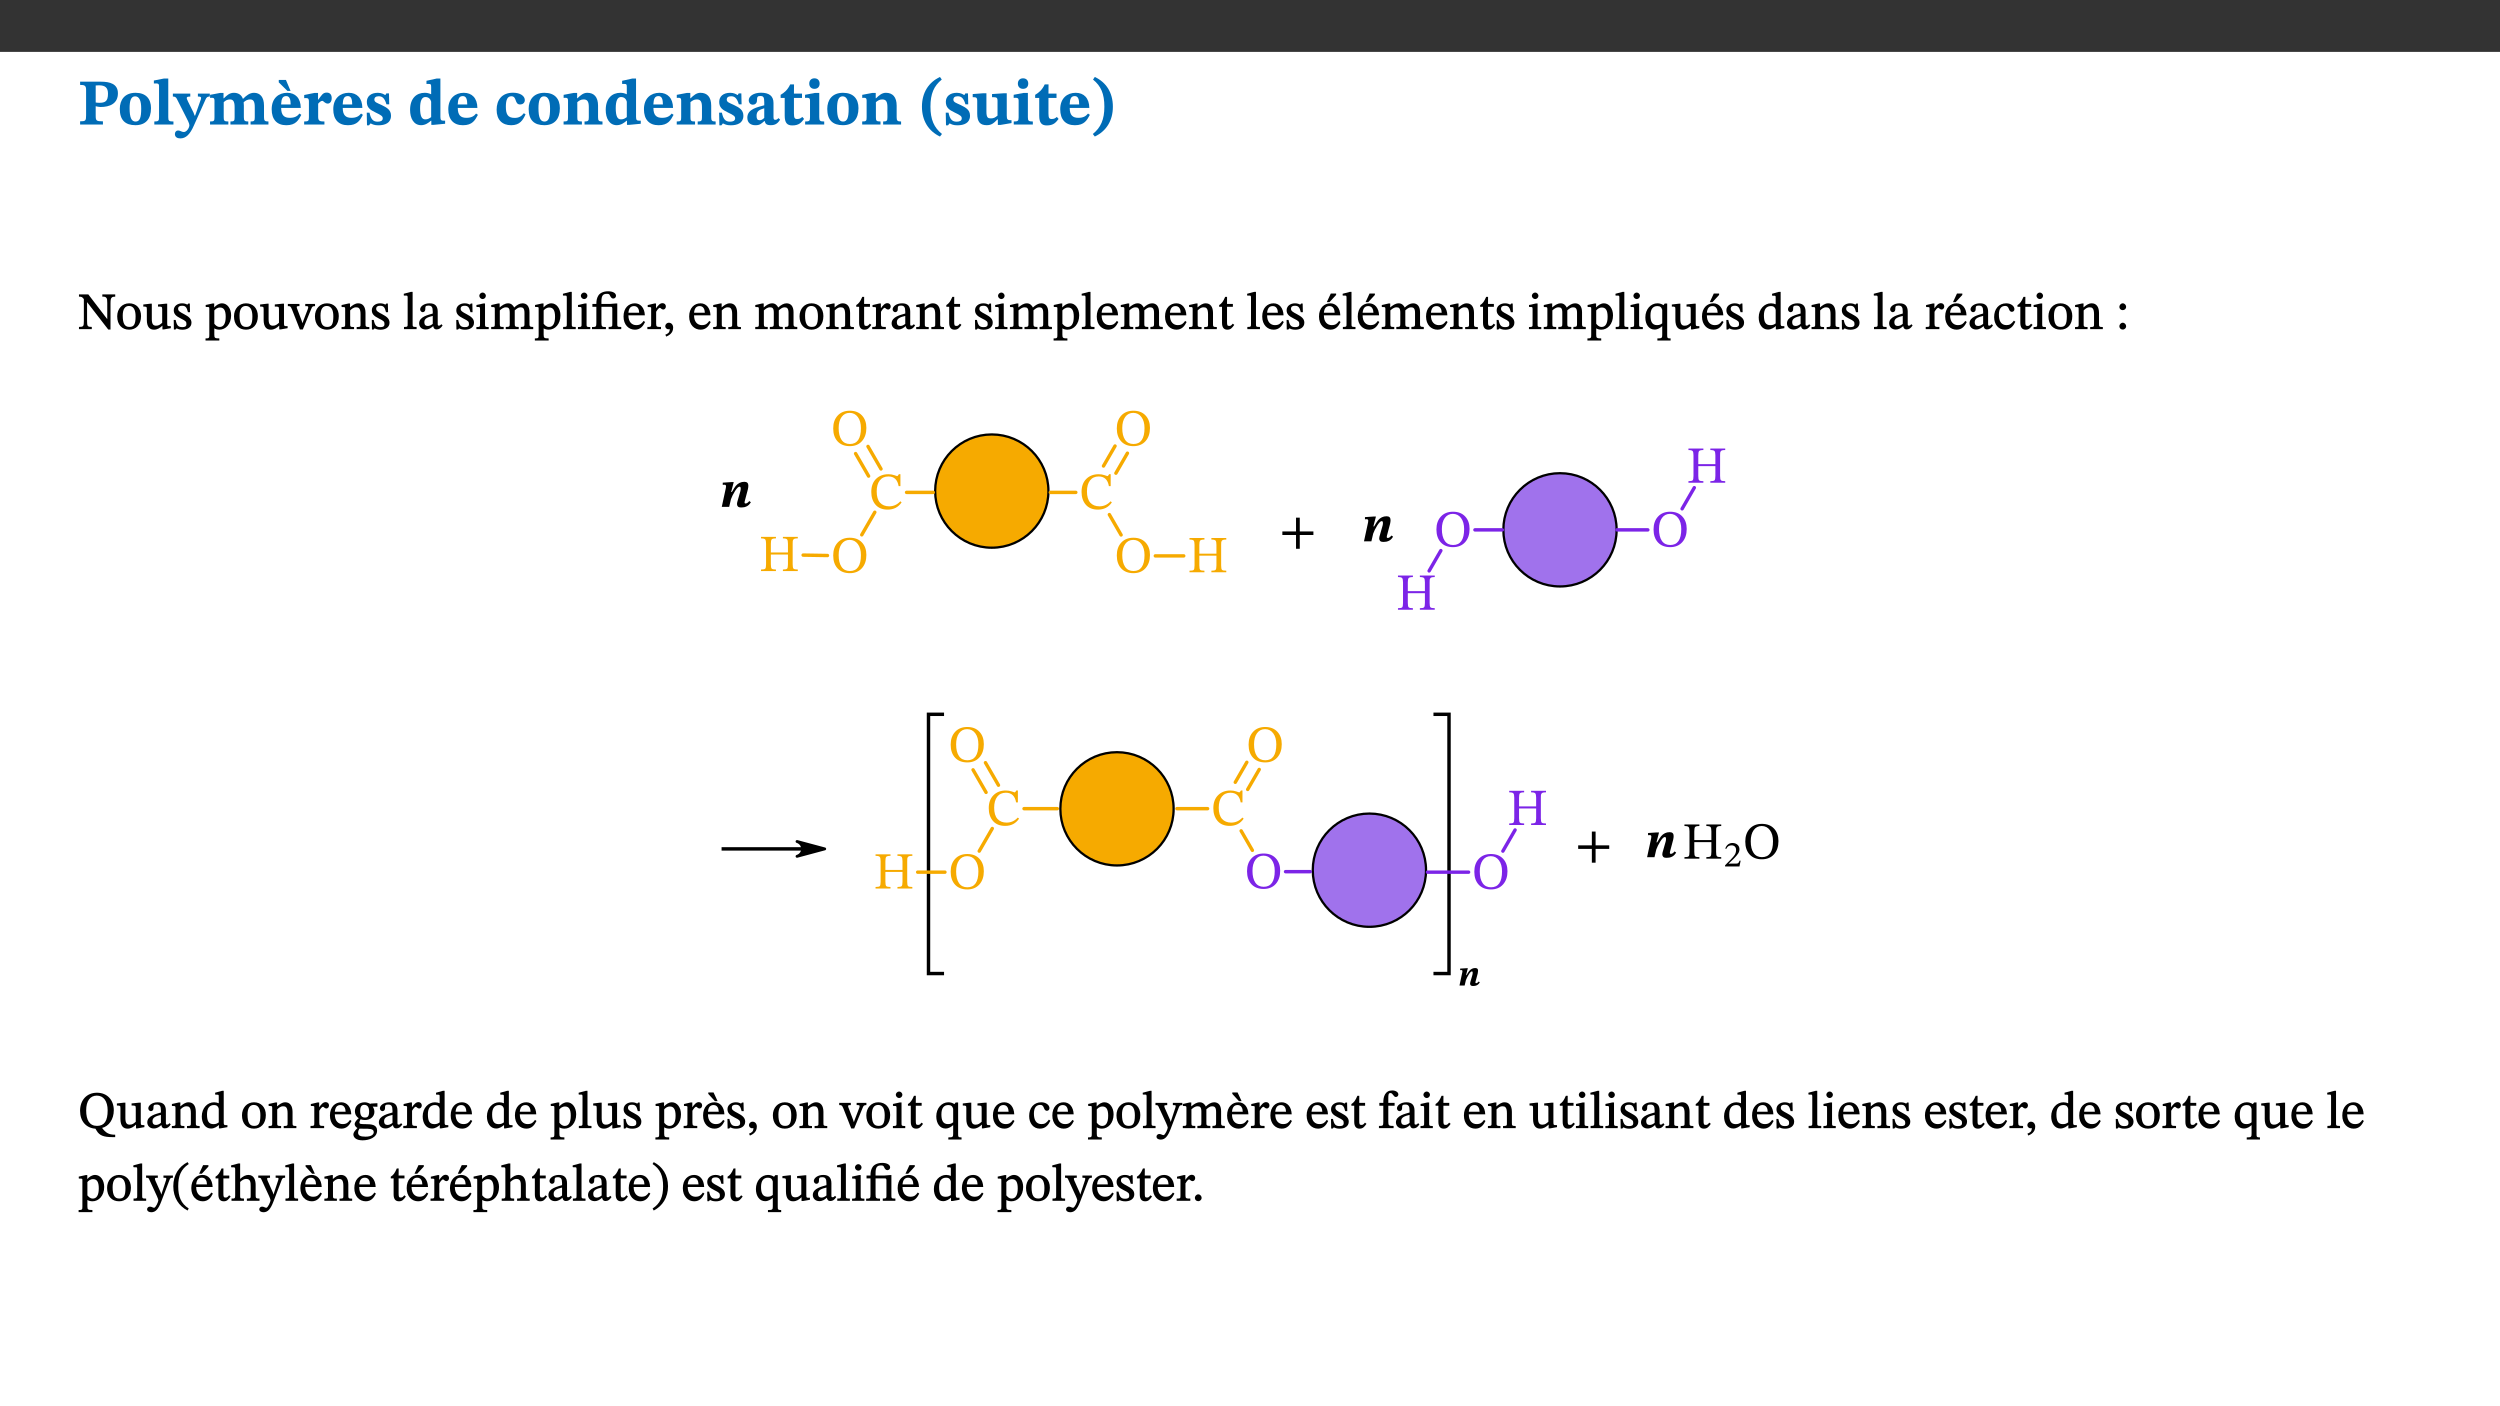 ﻿<?xml version="1.0" encoding="utf-8"?>
<svg xmlns="http://www.w3.org/2000/svg" xmlns:xlink="http://www.w3.org/1999/xlink" viewBox="0 0 960 540" version="1.1">
  <rect x="0" y="0" width="960" height="540" fill="#333333" stroke="none"/>
  <defs>
    <g>
      <symbol overflow="visible" id="glyph0-0">
        <path style="stroke:none;" d="M 7.938 -4.281 L 7.938 -4.688 C 7.938 -7.391 11.922 -9.312 11.922 -12.953 C 11.922 -15.531 9.766 -16.75 7.328 -16.75 C 4.828 -16.75 3.125 -15.234 3.125 -13.234 C 3.125 -12.062 3.594 -11.422 4.391 -11.422 C 4.984 -11.422 5.5 -11.828 5.5 -12.594 C 5.5 -13.531 4.984 -13.562 4.984 -14.375 C 4.984 -15.141 5.656 -15.641 7.109 -15.641 C 8.703 -15.641 9.688 -14.844 9.688 -12.891 C 9.688 -9.062 6.938 -8.156 6.938 -4.938 L 6.938 -4.219 L 7.938 -4.219 Z M 8.875 -1.266 C 8.875 -2.031 8.344 -2.828 7.484 -2.828 C 6.562 -2.828 6.016 -2.062 6.016 -1.266 C 6.016 -0.453 6.5 0.203 7.453 0.203 C 8.344 0.203 8.875 -0.469 8.875 -1.266 Z M 14.75 4.109 L 14.75 -19.625 L 0.25 -19.625 L 0.25 4.188 L 14.75 4.188 Z M 13.453 2.703 L 1.516 2.703 L 1.516 -18.188 L 13.453 -18.188 Z M 13.453 2.703 " />
      </symbol>
      <symbol overflow="visible" id="glyph0-1">
        <path style="stroke:none;" d="M 0.875 -16.359 L 0.875 -15.219 C 2.609 -15.219 3.172 -14.938 3.172 -13.328 L 3.172 -3.516 C 3.172 -1.469 2.969 -1.234 0.875 -1.234 L 0.875 0 L 9.641 0 L 9.641 -1.234 C 7.094 -1.234 6.859 -1.438 6.859 -3.438 L 6.859 -7.031 C 7.406 -6.906 8.125 -6.734 8.719 -6.734 C 12.234 -6.734 15.391 -8 15.391 -12 C 15.391 -15.641 12.266 -16.453 8.875 -16.453 L 0.875 -16.453 Z M 6.859 -15 C 7.359 -15.047 7.625 -15.062 8.078 -15.062 C 10.609 -15.062 11.578 -14.094 11.578 -11.828 C 11.578 -8.875 10.453 -8.344 8.172 -8.344 C 7.453 -8.344 7.219 -8.422 6.859 -8.469 Z M 6.859 -15 " />
      </symbol>
      <symbol overflow="visible" id="glyph0-2">
        <path style="stroke:none;" d="M 6.859 -12.188 C 2.703 -12.188 0.797 -9.484 0.797 -6.016 C 0.797 -1.703 2.906 0.25 6.797 0.25 C 10.688 0.25 12.781 -2.062 12.781 -6.297 C 12.781 -9.859 10.828 -12.188 6.859 -12.188 Z M 6.672 -10.828 C 8.297 -10.828 9.016 -9.188 9.016 -6.094 C 9.016 -2.672 8.5 -1.141 6.859 -1.141 C 5.25 -1.141 4.562 -2.719 4.562 -6.266 C 4.562 -9.094 5.078 -10.828 6.672 -10.828 Z M 6.672 -10.828 " />
      </symbol>
      <symbol overflow="visible" id="glyph0-3">
        <path style="stroke:none;" d="M 7.812 -1.172 C 6.016 -1.172 5.828 -1.438 5.828 -2.844 L 5.828 -17.672 L 4.188 -17.672 L 0.297 -16.906 L 0.297 -15.766 C 0.297 -15.766 0.672 -15.781 1.062 -15.781 C 1.688 -15.781 2.281 -15.766 2.281 -14.812 L 2.281 -2.844 C 2.281 -1.484 2.109 -1.172 0.469 -1.172 L 0.469 0 L 7.812 0 Z M 7.812 -1.172 " />
      </symbol>
      <symbol overflow="visible" id="glyph0-4">
        <path style="stroke:none;" d="M 13.672 -11.891 L 9.094 -11.891 L 9.094 -10.75 C 9.859 -10.75 10.328 -10.656 10.328 -10.234 C 10.328 -10.141 10.312 -9.969 10.266 -9.766 L 8.031 -3.438 L 7.828 -3.438 L 7.406 -4.609 L 5.172 -9.094 L 5.172 -9.172 C 5 -9.516 4.812 -9.844 4.812 -10.141 C 4.812 -10.609 5.109 -10.734 6.172 -10.734 L 6.172 -11.891 L -0.516 -11.891 L -0.516 -10.75 C 0.297 -10.75 0.719 -10.453 0.984 -9.906 L 4.531 -2.906 C 5 -1.984 5.828 -0.469 5.828 0.25 C 5.828 1.219 4.828 2.875 3.688 2.875 C 2.828 2.875 2.359 2.281 1.484 2.281 C 0.797 2.281 0.266 2.828 0.266 3.641 C 0.266 4.812 1.172 5.328 2.328 5.328 C 4.484 5.328 6.078 3.797 7.578 0.328 L 12 -9.547 C 12.391 -10.453 12.719 -10.75 13.672 -10.75 Z M 13.672 -11.891 " />
      </symbol>
      <symbol overflow="visible" id="glyph0-5">
        <path style="stroke:none;" d="M 13.609 -7.266 C 13.609 -7.734 13.578 -8.172 13.531 -8.547 C 14.172 -9.188 15.062 -9.641 15.984 -9.641 C 17.156 -9.641 17.797 -9.047 17.797 -6.719 L 17.797 -2.844 C 17.797 -1.469 17.641 -1.172 16.188 -1.172 L 16.188 0 L 23.047 0 L 23.047 -1.172 C 21.609 -1.172 21.344 -1.484 21.344 -2.844 L 21.344 -7.266 C 21.344 -10.531 19.844 -12.188 17.516 -12.188 C 15.859 -12.188 14.578 -11.156 13.375 -9.938 L 13.203 -9.938 C 12.688 -11.453 11.375 -12.188 9.781 -12.188 C 8.047 -12.188 7.016 -11.125 5.953 -10.094 L 5.797 -10.094 L 5.797 -12.125 L 4.453 -12.125 L 0.641 -11.406 L 0.641 -10.234 C 0.641 -10.234 0.891 -10.266 1.312 -10.266 C 2 -10.266 2.328 -10.141 2.328 -9.219 L 2.328 -2.844 C 2.328 -1.484 2.25 -1.172 0.625 -1.172 L 0.625 0 L 7.656 0 L 7.656 -1.172 C 6.016 -1.172 5.875 -1.484 5.875 -2.844 L 5.875 -8.578 C 6.547 -9.25 7.328 -9.641 8.234 -9.641 C 9.391 -9.641 10.062 -9.047 10.062 -6.719 L 10.062 -2.844 C 10.062 -1.469 9.938 -1.172 8.453 -1.172 L 8.453 0 L 15.312 0 L 15.312 -1.172 C 13.875 -1.172 13.609 -1.484 13.609 -2.844 Z M 13.609 -7.266 " />
      </symbol>
      <symbol overflow="visible" id="glyph0-6">
        <path style="stroke:none;" d="M 11.469 -4.219 C 10.656 -3.203 9.672 -2.578 7.734 -2.578 C 5.625 -2.578 4.438 -3.547 4.438 -6.375 L 11.969 -6.375 C 11.922 -10.188 9.859 -12.188 6.734 -12.188 C 3.516 -12.188 0.797 -10.141 0.797 -5.875 C 0.797 -1.938 2.797 0.266 6.422 0.266 C 10.094 0.266 11.078 -1.703 12.172 -3.719 Z M 4.406 -7.609 C 4.516 -10.016 5 -10.922 6.391 -10.922 C 7.703 -10.922 8.078 -9.641 8.078 -7.703 L 4.406 -7.703 Z M 6.312 -17.125 L 3.516 -17.125 L 3.516 -16.188 L 6.844 -12.906 L 8.047 -12.906 L 6.266 -17.125 Z M 6.312 -17.125 " />
      </symbol>
      <symbol overflow="visible" id="glyph0-7">
        <path style="stroke:none;" d="M 5.828 -12.125 L 4.406 -12.125 L 0.516 -11.344 L 0.516 -10.141 C 0.516 -10.141 0.797 -10.156 1.281 -10.156 C 2.156 -10.156 2.328 -9.734 2.328 -8.844 L 2.328 -2.781 C 2.328 -1.391 2.109 -1.172 0.5 -1.172 L 0.5 0 L 8.281 0 L 8.281 -1.172 C 6.516 -1.172 5.875 -1.344 5.875 -2.953 L 5.875 -8 C 6.438 -8.656 6.969 -9.094 7.516 -9.094 C 7.906 -9.094 8.469 -8.047 9.562 -8.047 C 10.312 -8.047 11.078 -8.703 11.078 -10.141 C 11.078 -11.406 10.453 -12.266 9.172 -12.266 C 7.609 -12.266 7.234 -11.25 5.922 -9.547 L 5.828 -9.547 Z M 5.828 -12.125 " />
      </symbol>
      <symbol overflow="visible" id="glyph0-8">
        <path style="stroke:none;" d="M 11.469 -4.219 C 10.656 -3.203 9.672 -2.578 7.734 -2.578 C 5.625 -2.578 4.438 -3.547 4.438 -6.375 L 11.969 -6.375 C 11.922 -10.188 9.859 -12.188 6.734 -12.188 C 3.516 -12.188 0.797 -10.141 0.797 -5.875 C 0.797 -1.938 2.797 0.266 6.422 0.266 C 10.094 0.266 11.078 -1.703 12.172 -3.719 Z M 4.406 -7.609 C 4.516 -10.016 5 -10.922 6.391 -10.922 C 7.703 -10.922 8.078 -9.641 8.078 -7.703 L 4.406 -7.703 Z M 4.406 -7.609 " />
      </symbol>
      <symbol overflow="visible" id="glyph0-9">
        <path style="stroke:none;" d="M 0.891 -4.453 L 0.984 0.297 L 1.766 0.297 L 2.297 -0.391 L 2.484 -0.391 C 3.125 -0.078 3.797 0.297 5.328 0.297 C 7.875 0.297 10.203 -0.562 10.203 -3.375 C 10.203 -5.594 8.672 -6.5 6.547 -7.516 C 4.812 -8.344 3.812 -8.547 3.812 -9.609 C 3.812 -10.328 4.312 -10.859 5.484 -10.859 C 6.812 -10.859 7.75 -10.203 8.453 -7.75 L 9.516 -7.75 L 9.422 -11.969 L 8.422 -11.969 L 8.047 -11.344 L 7.906 -11.344 C 7.516 -11.594 6.609 -12.188 5.156 -12.188 C 2.484 -12.188 0.922 -10.797 0.922 -8.719 C 0.922 -6.547 2.109 -5.672 4.219 -4.656 C 6.547 -3.562 7.031 -3.172 7.031 -2.375 C 7.031 -1.438 6.219 -1.094 5.062 -1.094 C 3.266 -1.094 2.453 -2.125 1.953 -4.562 L 0.875 -4.562 Z M 0.891 -4.453 " />
      </symbol>
      <symbol overflow="visible" id="glyph0-10">
        <path style="stroke:none;" d="M 14.25 -0.375 L 14.25 -1.484 L 13.734 -1.484 C 12.812 -1.484 12.438 -1.641 12.438 -2.906 L 12.438 -17.672 L 11.047 -17.672 L 7.094 -16.797 L 7.094 -15.594 C 7.094 -15.594 7.562 -15.594 7.812 -15.594 C 8.75 -15.594 8.891 -15.469 8.891 -14.375 L 8.891 -11.641 L 8.828 -11.641 C 8 -12.047 7.188 -12.188 6.422 -12.188 C 3.297 -12.188 0.797 -10.141 0.797 -5.578 C 0.797 -2.406 2.188 0.25 5.031 0.25 C 6.672 0.25 7.906 -0.672 8.797 -1.469 L 8.953 -1.469 L 8.953 0.125 L 9.812 0.125 L 14.25 -0.297 Z M 8.891 -2.844 C 8.078 -2.281 7.578 -1.984 6.609 -1.984 C 5.297 -1.984 4.641 -3.203 4.641 -6.312 C 4.641 -9.297 5.406 -10.562 6.672 -10.562 C 8.031 -10.562 8.672 -9.672 8.891 -8.766 Z M 8.891 -2.844 " />
      </symbol>
      <symbol overflow="visible" id="glyph0-11">
        <path style="stroke:none;" d="M 11.219 -4.344 C 10.281 -3.141 9.344 -2.547 7.656 -2.547 C 5 -2.547 4.312 -4.016 4.312 -6.859 C 4.312 -9.484 4.906 -10.859 6.422 -10.859 C 8.672 -10.859 7.516 -7.703 9.812 -7.703 C 10.75 -7.703 11.594 -8.297 11.594 -9.391 C 11.594 -10.922 9.906 -12.219 7.062 -12.219 C 2.781 -12.219 0.766 -9.422 0.766 -5.672 C 0.766 -1.812 2.906 0.266 6.344 0.266 C 9.672 0.266 10.859 -1.688 11.875 -3.922 Z M 11.219 -4.344 " />
      </symbol>
      <symbol overflow="visible" id="glyph0-12">
        <path style="stroke:none;" d="M 13.859 -7.266 C 13.859 -10.531 12.344 -12.188 9.734 -12.188 C 8.25 -12.188 7.188 -11.297 5.953 -10.094 L 5.828 -10.094 L 5.828 -12.125 L 4.453 -12.125 L 0.641 -11.406 L 0.641 -10.234 C 0.641 -10.234 0.891 -10.266 1.312 -10.266 C 2 -10.266 2.328 -10.141 2.328 -9.219 L 2.328 -2.844 C 2.328 -1.484 2.25 -1.172 0.625 -1.172 L 0.625 0 L 7.656 0 L 7.656 -1.172 C 6.016 -1.172 5.891 -1.484 5.891 -2.844 L 5.891 -8.594 C 6.609 -9.188 7.281 -9.641 8.297 -9.641 C 9.609 -9.641 10.312 -9.047 10.312 -6.719 L 10.312 -2.844 C 10.312 -1.469 10.141 -1.172 8.672 -1.172 L 8.672 0 L 15.562 0 L 15.562 -1.172 C 14.125 -1.172 13.859 -1.484 13.859 -2.844 Z M 13.859 -7.266 " />
      </symbol>
      <symbol overflow="visible" id="glyph0-13">
        <path style="stroke:none;" d="M 7.484 -1.391 C 7.703 -0.25 8.203 0.25 9.844 0.25 C 11.703 0.25 12.547 -0.562 13.406 -1.859 L 12.812 -2.453 C 12.438 -2.078 12.016 -1.812 11.625 -1.812 C 11.109 -1.812 10.859 -1.906 10.859 -2.906 L 10.859 -8.281 C 10.859 -11 9.141 -12.219 6.047 -12.219 C 3.172 -12.219 1.359 -10.828 1.359 -9.344 C 1.359 -8.234 2.156 -7.609 2.875 -7.609 C 3.734 -7.609 4.516 -8.125 4.516 -9.266 C 4.516 -10.688 4.781 -10.953 5.781 -10.953 C 6.969 -10.953 7.312 -10.578 7.312 -8.469 L 7.312 -7.391 C 4.953 -6.688 0.812 -6.078 0.812 -2.625 C 0.812 -0.625 2.125 0.266 3.938 0.266 C 5.656 0.266 6.188 -0.344 7.328 -1.312 L 7.484 -1.312 Z M 7.312 -2.547 C 6.594 -1.859 6.141 -1.656 5.5 -1.656 C 4.734 -1.656 4.359 -2.109 4.359 -3.328 C 4.359 -5.172 5.375 -5.656 7.312 -6.25 Z M 7.312 -2.547 " />
      </symbol>
      <symbol overflow="visible" id="glyph0-14">
        <path style="stroke:none;" d="M 8.844 -2.922 C 8.25 -2.422 7.828 -2.125 6.859 -2.125 C 5.922 -2.125 5.625 -2.5 5.625 -4.312 L 5.625 -10.203 L 8.719 -10.203 L 8.719 -11.891 L 5.625 -11.891 L 5.656 -15.406 L 4.188 -15.406 C 3.172 -13.234 1.906 -12.234 0.516 -11.406 L 0.516 -10.203 L 2.078 -10.203 L 2.078 -3.438 C 2.078 -0.594 3.047 0.344 4.984 0.344 C 7.578 0.344 8.453 -0.766 9.516 -2.156 Z M 8.844 -2.922 " />
      </symbol>
      <symbol overflow="visible" id="glyph0-15">
        <path style="stroke:none;" d="M 7.781 -1.172 C 6.125 -1.172 5.875 -1.438 5.875 -2.875 L 5.875 -12.125 L 4.141 -12.125 L 0.422 -11.422 L 0.422 -10.234 C 0.422 -10.234 0.719 -10.266 1.062 -10.266 C 1.812 -10.266 2.328 -10.234 2.328 -9.125 L 2.328 -2.797 C 2.328 -1.391 2.062 -1.172 0.453 -1.172 L 0.453 0 L 7.781 0 Z M 4.016 -17.75 C 2.75 -17.75 2.031 -16.875 2.031 -15.719 C 2.031 -14.547 2.781 -13.703 4.016 -13.703 C 5.328 -13.703 6.016 -14.547 6.016 -15.734 C 6.016 -16.875 5.328 -17.75 4.016 -17.75 Z M 4.016 -17.75 " />
      </symbol>
      <symbol overflow="visible" id="glyph0-16">
        <path style="stroke:none;" d="M 1.734 -6.859 C 1.734 -1.406 4.312 2.547 8.656 4.609 L 9.422 3.625 C 6.391 1.188 5 -1.891 5 -6.859 C 5 -11.797 6.312 -14.812 9.344 -17.266 L 8.656 -18.266 C 4.312 -16.234 1.734 -12.266 1.734 -6.859 Z M 1.734 -6.859 " />
      </symbol>
      <symbol overflow="visible" id="glyph0-17">
        <path style="stroke:none;" d="M 15.234 -1.656 L 15.094 -1.656 C 13.75 -1.656 13.406 -1.859 13.406 -3.422 L 13.406 -12.016 L 12.391 -12.016 L 7.75 -11.703 L 7.75 -10.5 C 9.391 -10.5 9.859 -10.5 9.859 -9.062 L 9.859 -3.438 C 8.953 -2.672 8.375 -2.359 7.328 -2.359 C 6.266 -2.359 5.594 -2.547 5.594 -4.906 L 5.594 -12.016 L 4.438 -12.016 L 0.328 -11.703 L 0.328 -10.5 C 1.656 -10.484 2.062 -10.5 2.062 -8.969 L 2.062 -4.188 C 2.062 -0.922 3.25 0.25 5.719 0.25 C 7.391 0.25 8.281 -0.344 9.844 -2 L 9.984 -2 L 9.984 0.156 L 10.953 0.156 L 15.234 -0.562 Z M 15.234 -1.656 " />
      </symbol>
      <symbol overflow="visible" id="glyph0-18">
        <path style="stroke:none;" d="M 8.25 -6.859 C 8.25 -12.266 5.672 -16.234 1.312 -18.266 L 0.625 -17.266 C 3.672 -14.812 4.984 -11.797 4.984 -6.859 C 4.984 -1.891 3.594 1.188 0.547 3.625 L 1.312 4.609 C 5.672 2.547 8.25 -1.406 8.25 -6.859 Z M 8.25 -6.859 " />
      </symbol>
      <symbol overflow="visible" id="glyph1-0">
        <path style="stroke:none;" d="M 6.5 -3.5 L 6.5 -3.828 C 6.5 -6 9.703 -7.547 9.703 -10.484 C 9.703 -12.547 7.844 -13.594 5.891 -13.594 C 3.891 -13.594 2.375 -12.312 2.375 -10.703 C 2.375 -9.766 2.891 -9.188 3.531 -9.188 C 4 -9.188 4.547 -9.562 4.547 -10.188 C 4.547 -10.938 4.125 -10.953 4.125 -11.609 C 4.125 -12.234 4.547 -12.578 5.719 -12.578 C 7 -12.578 7.656 -12 7.656 -10.422 C 7.656 -7.344 5.438 -6.609 5.438 -4.031 L 5.438 -3.391 L 6.5 -3.391 Z M 7.25 -1.078 C 7.25 -1.688 6.719 -2.391 6.016 -2.391 C 5.281 -2.391 4.703 -1.719 4.703 -1.078 C 4.703 -0.422 5.219 0.156 6 0.156 C 6.719 0.156 7.25 -0.438 7.25 -1.078 Z M 11.969 3.25 L 11.969 -15.891 L 0.062 -15.891 L 0.062 3.359 L 11.969 3.359 Z M 10.812 2.047 L 1.328 2.047 L 1.328 -14.625 L 10.672 -14.625 L 10.672 2.047 Z M 10.812 2.047 " />
      </symbol>
      <symbol overflow="visible" id="glyph1-1">
        <path style="stroke:none;" d="M 14.25 -13.344 L 9.406 -13.344 L 9.406 -12.484 C 10.375 -12.484 10.641 -12.406 10.953 -12.031 C 11.25 -11.688 11.297 -11.234 11.297 -10.047 L 11.297 -3.719 L 11.391 -3.719 L 4.031 -13.344 L 0.438 -13.344 L 0.438 -12.484 C 1.469 -12.484 1.719 -12.328 2.312 -11.547 L 2.312 -3.094 C 2.312 -1.078 2.156 -0.859 0.438 -0.859 L 0.438 0 L 5.359 0 L 5.359 -0.859 C 3.75 -0.859 3.547 -1.094 3.547 -3.094 L 3.547 -10.5 L 3.453 -10.5 L 11.688 0.156 L 12.547 0.156 L 12.547 -9.938 C 12.547 -11.375 12.703 -11.859 13.031 -12.125 C 13.328 -12.406 13.531 -12.484 14.359 -12.484 L 14.359 -13.344 Z M 14.25 -13.344 " />
      </symbol>
      <symbol overflow="visible" id="glyph1-2">
        <path style="stroke:none;" d="M 5.141 -9.922 C 2.453 -9.922 0.531 -7.828 0.531 -4.938 C 0.531 -1.719 2.344 0.203 5.141 0.203 C 7.734 0.203 9.688 -1.672 9.688 -5.016 C 9.688 -7.969 7.875 -9.922 5.141 -9.922 Z M 5.062 -8.906 C 6.828 -8.906 7.594 -7.375 7.594 -4.922 C 7.594 -1.672 6.859 -0.859 5.219 -0.859 C 3.5 -0.844 2.656 -2.031 2.656 -5.203 C 2.656 -7.75 3.547 -8.906 5.062 -8.906 Z M 5.062 -8.906 " />
      </symbol>
      <symbol overflow="visible" id="glyph1-3">
        <path style="stroke:none;" d="M 10.75 -1.156 L 10.562 -1.156 C 9.609 -1.156 9.484 -1.156 9.484 -2.328 L 9.484 -9.781 L 8.891 -9.781 L 5.953 -9.484 L 5.953 -8.672 C 7.375 -8.672 7.562 -8.688 7.562 -7.625 L 7.562 -2.453 C 6.812 -1.797 6.281 -1.328 5.266 -1.328 C 4.219 -1.328 3.578 -1.797 3.578 -3.828 L 3.578 -9.781 L 3.031 -9.781 L 0.312 -9.469 L 0.312 -8.672 C 1.531 -8.641 1.672 -8.688 1.672 -7.609 L 1.672 -3.562 C 1.672 -0.859 2.766 0.203 4.422 0.203 C 5.703 0.203 6.719 -0.438 7.734 -1.438 L 7.656 -1.438 L 7.656 0.094 L 8.234 0.094 L 10.875 -0.375 L 10.875 -1.156 Z M 10.75 -1.156 " />
      </symbol>
      <symbol overflow="visible" id="glyph1-4">
        <path style="stroke:none;" d="M 0.641 -3.391 L 0.703 0.156 L 1.297 0.156 L 1.719 -0.297 C 2.234 -0.078 2.828 0.219 3.984 0.219 C 5.781 0.219 7.453 -0.625 7.453 -2.484 C 7.453 -3.969 6.438 -4.797 4.625 -5.75 C 2.953 -6.609 2.328 -7.016 2.328 -7.797 C 2.328 -8.688 2.906 -8.984 3.828 -8.984 C 5.047 -8.984 5.641 -8.531 6.094 -6.516 L 6.891 -6.516 L 6.812 -9.828 L 6.219 -9.828 L 5.875 -9.406 L 5.938 -9.406 C 5.438 -9.641 4.844 -9.922 3.844 -9.922 C 2.125 -9.922 0.656 -8.906 0.656 -7.266 C 0.656 -5.797 1.516 -5.016 3.328 -4.109 L 3.422 -4.062 C 5.281 -3.141 5.516 -2.891 5.516 -1.953 C 5.516 -1.016 4.938 -0.781 3.938 -0.781 C 2.469 -0.781 1.828 -1.328 1.391 -3.531 L 0.641 -3.531 Z M 0.641 -3.391 " />
      </symbol>
      <symbol overflow="visible" id="glyph1-5">
        <path style="stroke:none;" d="M 3.5 -9.859 L 3.016 -9.859 L 0.359 -9.281 L 0.359 -8.594 L 0.578 -8.5 C 0.578 -8.5 0.875 -8.5 1.141 -8.5 C 1.797 -8.5 1.75 -8.359 1.75 -7.609 L 1.75 2.25 C 1.75 3.359 1.688 3.562 0.297 3.562 L 0.297 4.375 L 5.594 4.375 L 5.594 3.547 C 3.922 3.547 3.672 3.422 3.672 2.125 L 3.672 -0.359 L 3.578 -0.359 C 4.109 0 4.875 0.203 5.641 0.203 C 8.031 0.203 10.125 -1.938 10.125 -5.312 C 10.125 -7.922 8.625 -9.922 6.656 -9.922 C 5.484 -9.922 4.422 -9.266 3.484 -8.188 L 3.625 -8.188 L 3.625 -9.859 Z M 3.625 -7.125 C 4 -7.625 4.781 -8.312 5.844 -8.312 C 7.312 -8.312 8.047 -7.266 8.047 -4.766 C 8.047 -1.984 7.125 -0.844 5.734 -0.844 C 4.625 -0.844 4 -1.688 3.672 -2.078 L 3.672 -7.172 Z M 3.625 -7.125 " />
      </symbol>
      <symbol overflow="visible" id="glyph1-6">
        <path style="stroke:none;" d="M 9.922 -9.688 L 6.297 -9.688 L 6.297 -8.844 C 7.156 -8.844 7.438 -8.859 7.438 -8.422 C 7.438 -8.109 7.312 -7.875 7.297 -7.766 L 5.578 -3.266 L 5.203 -2.188 L 5.266 -2.188 L 4.922 -3.25 L 3.234 -7.688 C 3.109 -7.969 3.031 -8.203 3.031 -8.469 C 3.031 -8.781 3.172 -8.844 4.062 -8.844 L 4.062 -9.688 L -0.391 -9.688 L -0.391 -8.844 C 0.594 -8.844 0.703 -8.75 1.219 -7.516 L 4.219 0.125 L 5.359 0.125 L 8.547 -7.656 C 8.938 -8.688 9.141 -8.844 10.047 -8.844 L 10.047 -9.688 Z M 9.922 -9.688 " />
      </symbol>
      <symbol overflow="visible" id="glyph1-7">
        <path style="stroke:none;" d="M 9.703 -6.234 C 9.703 -8.531 8.719 -9.922 6.906 -9.922 C 5.656 -9.922 4.688 -9.156 3.641 -8.25 L 3.75 -8.25 L 3.766 -9.859 L 3.188 -9.859 L 0.516 -9.266 L 0.516 -8.562 L 0.734 -8.484 C 0.734 -8.484 0.859 -8.484 1.188 -8.484 C 1.734 -8.484 1.891 -8.453 1.891 -7.734 L 1.891 -2.125 C 1.891 -1.016 1.969 -0.812 0.5 -0.812 L 0.5 0 L 5.312 0 L 5.312 -0.812 C 3.766 -0.812 3.812 -1.016 3.812 -2.125 L 3.812 -7.188 C 4.359 -7.703 5.016 -8.391 6.094 -8.391 C 7 -8.391 7.797 -8.125 7.797 -5.734 L 7.797 -2.125 C 7.797 -1.016 7.875 -0.812 6.312 -0.812 L 6.312 0 L 11.172 0 L 11.172 -0.812 C 9.719 -0.812 9.703 -1.016 9.703 -2.125 Z M 9.703 -6.234 " />
      </symbol>
      <symbol overflow="visible" id="glyph1-8">
        <path style="stroke:none;" d="M 5.172 -0.844 C 3.75 -0.844 3.766 -0.969 3.766 -2.125 L 3.766 -14.328 L 3.141 -14.328 L 0.375 -13.594 L 0.375 -12.953 L 0.594 -12.875 C 0.594 -12.875 0.812 -12.875 1.156 -12.875 C 1.656 -12.875 1.859 -12.953 1.859 -12.125 L 1.859 -2.125 C 1.859 -1.016 1.906 -0.844 0.453 -0.844 L 0.453 0 L 5.297 0 L 5.297 -0.844 Z M 5.172 -0.844 " />
      </symbol>
      <symbol overflow="visible" id="glyph1-9">
        <path style="stroke:none;" d="M 6 -1.359 C 6.109 -0.484 6.453 0.094 7.328 0.094 C 8.344 0.094 8.906 -0.359 9.641 -1.422 L 9.156 -1.906 C 8.812 -1.516 8.625 -1.359 8.25 -1.359 C 7.828 -1.359 7.766 -1.375 7.766 -2.188 L 7.766 -6.719 C 7.766 -8.781 6.828 -9.922 4.656 -9.922 C 2.484 -9.922 1.016 -8.703 1.016 -7.594 C 1.016 -6.938 1.594 -6.516 1.984 -6.516 C 2.547 -6.516 2.984 -6.938 2.984 -7.547 C 2.984 -8.75 3.062 -9.047 4.203 -9.047 C 5.406 -9.047 5.859 -8.5 5.859 -6.766 L 5.859 -6 C 4.281 -5.5 0.625 -4.844 0.625 -2.219 C 0.625 -0.938 1.594 0.141 3.125 0.141 C 4.406 0.141 5.203 -0.453 6.094 -1.234 L 6.016 -1.234 Z M 5.891 -2.047 C 5.219 -1.5 4.609 -1.219 3.938 -1.219 C 3.094 -1.219 2.625 -1.688 2.625 -2.688 C 2.625 -4.25 4.188 -4.656 5.859 -5.078 L 5.859 -2.016 Z M 5.891 -2.047 " />
      </symbol>
      <symbol overflow="visible" id="glyph1-10">
        <path style="stroke:none;" d="M 2.891 -14.062 C 2.188 -14.062 1.609 -13.406 1.609 -12.812 C 1.609 -12.188 2.219 -11.547 2.891 -11.547 C 3.578 -11.547 4.141 -12.188 4.141 -12.812 C 4.141 -13.406 3.578 -14.062 2.891 -14.062 Z M 5.125 -0.812 C 3.781 -0.812 3.812 -0.969 3.812 -2.125 L 3.812 -9.859 L 3.172 -9.859 L 0.516 -9.281 L 0.516 -8.594 L 0.734 -8.5 C 0.734 -8.5 0.875 -8.5 1.156 -8.5 C 1.734 -8.5 1.891 -8.547 1.891 -7.688 L 1.891 -2.125 C 1.891 -1 1.969 -0.812 0.5 -0.812 L 0.5 0 L 5.234 0 L 5.234 -0.812 Z M 5.125 -0.812 " />
      </symbol>
      <symbol overflow="visible" id="glyph1-11">
        <path style="stroke:none;" d="M 3.766 -7.156 C 4.344 -7.688 5.141 -8.391 6.172 -8.391 C 7.094 -8.391 7.625 -8.062 7.625 -6.375 L 7.625 -2.438 C 7.625 -1.031 7.656 -0.844 6.094 -0.844 L 6.094 0 L 11.078 0 L 11.078 -0.844 C 9.516 -0.844 9.547 -1.062 9.547 -2.438 L 9.547 -7.219 C 10.156 -7.75 10.891 -8.391 11.719 -8.391 C 12.656 -8.391 13.281 -8.062 13.281 -6.25 L 13.281 -2.438 C 13.281 -1.219 13.375 -0.844 11.875 -0.844 L 11.875 0 L 16.641 0 L 16.641 -0.844 C 15.141 -0.844 15.203 -1.172 15.203 -2.438 L 15.203 -6.5 C 15.203 -8.906 14.062 -9.922 12.516 -9.922 C 11.453 -9.922 10.344 -9.297 9.281 -8.266 L 9.344 -8.266 C 8.984 -9.078 8.188 -9.922 7.047 -9.922 C 5.703 -9.922 4.688 -9.141 3.641 -8.25 L 3.75 -8.25 L 3.75 -9.859 L 3.141 -9.859 L 0.516 -9.266 L 0.516 -8.562 L 0.734 -8.484 C 0.734 -8.484 0.891 -8.484 1.188 -8.484 C 1.75 -8.484 1.891 -8.422 1.891 -7.703 L 1.891 -2.125 C 1.891 -0.938 1.891 -0.844 0.5 -0.844 L 0.5 0 L 5.297 0 L 5.297 -0.844 C 3.938 -0.844 3.812 -0.938 3.812 -2.047 L 3.812 -7.172 Z M 3.766 -7.156 " />
      </symbol>
      <symbol overflow="visible" id="glyph1-12">
        <path style="stroke:none;" d="M 11.328 -0.844 C 9.906 -0.844 9.922 -1 9.922 -2.125 L 9.922 -9.859 L 9.281 -9.859 L 7.156 -9.688 L 3.844 -9.688 L 3.844 -10.75 C 3.844 -12.953 4.516 -13.562 5.891 -13.562 C 6.578 -13.562 6.891 -13.5 7.109 -12.922 C 7.375 -12.328 7.766 -11.75 8.359 -11.75 C 8.969 -11.75 9.438 -12.234 9.438 -12.797 C 9.438 -13.906 8.125 -14.547 6.391 -14.547 C 4.484 -14.547 3.203 -13.781 2.672 -12.922 C 2.109 -12.031 1.891 -11.078 1.891 -9.688 L 0.375 -9.688 L 0.375 -8.594 L 1.891 -8.594 L 1.891 -2.484 C 1.891 -0.938 1.812 -0.812 0.219 -0.812 L 0.219 0 L 5.562 0 L 5.562 -0.812 C 4.047 -0.812 3.844 -0.953 3.844 -2.484 L 3.844 -8.594 L 7.594 -8.594 C 7.969 -8.484 8.016 -8.312 8.016 -7.656 L 8.016 -2.125 C 8.016 -1.078 8.062 -0.844 6.609 -0.844 L 6.609 0 L 11.453 0 L 11.453 -0.844 Z M 11.328 -0.844 " />
      </symbol>
      <symbol overflow="visible" id="glyph1-13">
        <path style="stroke:none;" d="M 8.172 -3.062 C 7.531 -2.234 7.016 -1.547 5.406 -1.547 C 3.812 -1.547 2.406 -2.672 2.406 -5.297 L 8.719 -5.297 C 8.609 -8.203 7.047 -9.922 4.875 -9.922 C 2.547 -9.922 0.531 -8.188 0.531 -4.859 C 0.531 -1.656 2.531 0.203 4.922 0.203 C 6.969 0.203 8.047 -1.172 8.812 -2.75 L 8.234 -3.172 Z M 2.391 -6.156 C 2.547 -8.016 3.234 -8.859 4.578 -8.859 C 6 -8.859 6.516 -7.625 6.547 -6.297 L 2.406 -6.297 Z M 2.391 -6.156 " />
      </symbol>
      <symbol overflow="visible" id="glyph1-14">
        <path style="stroke:none;" d="M 3.641 -9.859 L 3.172 -9.859 L 0.562 -9.25 L 0.562 -8.562 L 0.781 -8.484 C 0.781 -8.484 0.922 -8.484 1.312 -8.484 C 2.031 -8.484 1.891 -8.25 1.891 -7.531 L 1.891 -2.047 C 1.891 -0.938 1.891 -0.844 0.438 -0.844 L 0.438 0 L 5.672 0 L 5.672 -0.844 C 4.062 -0.844 3.812 -0.891 3.812 -2.156 L 3.812 -6.672 C 4.25 -7.406 4.797 -8.203 5.266 -8.203 C 5.5 -8.203 5.891 -7.531 6.547 -7.531 C 7 -7.531 7.547 -7.969 7.547 -8.719 C 7.547 -9.406 7.047 -9.984 6.281 -9.984 C 5.312 -9.984 4.625 -9.25 3.625 -7.812 L 3.766 -7.812 L 3.766 -9.859 Z M 3.641 -9.859 " />
      </symbol>
      <symbol overflow="visible" id="glyph1-15">
        <path style="stroke:none;" d="M 1.469 2.828 C 2.266 2.469 4.062 1.672 4.062 -0.578 C 4.062 -1.672 3.406 -2.469 2.406 -2.469 C 1.609 -2.469 1.031 -1.797 1.031 -1.156 C 1.031 -0.578 1.5 0.047 2.266 0.047 C 2.484 0.047 2.672 0 2.75 -0.016 C 2.75 1.422 1.969 1.75 1.062 2.125 L 1.422 2.875 Z M 1.469 2.828 " />
      </symbol>
      <symbol overflow="visible" id="glyph1-16">
        <path style="stroke:none;" d="M 5.734 -2.016 C 5.234 -1.453 5.078 -1.234 4.438 -1.234 C 3.672 -1.234 3.609 -1.578 3.609 -2.984 L 3.609 -8.594 L 5.859 -8.594 L 5.859 -9.688 L 3.609 -9.688 L 3.625 -12.406 L 2.906 -12.406 C 2.125 -10.578 1.578 -9.844 0.594 -9.25 L 0.594 -8.594 L 1.688 -8.594 L 1.688 -2.438 C 1.688 -0.641 2.406 0.203 3.75 0.203 C 5.016 0.203 5.516 -0.438 6.391 -1.641 L 5.812 -2.109 Z M 5.734 -2.016 " />
      </symbol>
      <symbol overflow="visible" id="glyph1-17">
        <path style="stroke:none;" d="M 8.172 -3.062 C 7.531 -2.234 7.016 -1.547 5.406 -1.547 C 3.812 -1.547 2.406 -2.672 2.406 -5.297 L 8.719 -5.297 C 8.609 -8.203 7.047 -9.922 4.875 -9.922 C 2.547 -9.922 0.531 -8.188 0.531 -4.859 C 0.531 -1.656 2.531 0.203 4.922 0.203 C 6.969 0.203 8.047 -1.172 8.812 -2.75 L 8.234 -3.172 Z M 2.391 -6.156 C 2.547 -8.016 3.234 -8.859 4.578 -8.859 C 6 -8.859 6.516 -7.625 6.547 -6.297 L 2.406 -6.297 Z M 3.75 -10.375 L 4.562 -10.375 L 7.109 -13.141 L 7.109 -13.688 L 5.062 -13.688 L 3.531 -10.375 Z M 3.75 -10.375 " />
      </symbol>
      <symbol overflow="visible" id="glyph1-18">
        <path style="stroke:none;" d="M 10.219 4.266 L 10.219 3.562 C 8.984 3.562 8.906 3.359 8.906 2.344 L 8.906 -9.844 L 7.969 -9.844 L 7.469 -9.219 C 6.75 -9.703 6 -9.922 5.156 -9.922 C 2.625 -9.922 0.516 -7.688 0.516 -4.5 C 0.516 -1.734 1.969 0.156 4.047 0.156 C 5.344 0.156 6.281 -0.516 7.109 -1.25 L 7 -1.25 L 7 2.125 C 7 3.359 6.891 3.562 5.141 3.562 L 5.141 4.375 L 10.219 4.375 Z M 7.031 -2.266 C 6.469 -1.812 5.969 -1.547 5 -1.547 C 3.016 -1.547 2.484 -3.094 2.484 -5.266 C 2.484 -7.75 3.469 -8.859 5.141 -8.859 C 6.203 -8.859 6.734 -8.406 7 -7.406 L 7 -2.234 Z M 7.031 -2.266 " />
      </symbol>
      <symbol overflow="visible" id="glyph1-19">
        <path style="stroke:none;" d="M 10.359 -0.484 L 10.359 -1.156 L 9.828 -1.156 C 9.078 -1.156 8.938 -1.219 8.938 -2.25 L 8.938 -14.328 L 8.281 -14.328 L 5.641 -13.594 L 5.641 -12.922 L 5.859 -12.844 C 5.859 -12.844 6.109 -12.844 6.297 -12.844 C 7.078 -12.844 7.031 -12.797 7.031 -11.906 L 7.031 -9.547 C 6.641 -9.734 5.891 -9.922 5.234 -9.922 C 2.734 -9.922 0.516 -7.766 0.516 -4.484 C 0.516 -1.938 1.812 0.156 4.062 0.156 C 5.375 0.156 6.469 -0.641 7.188 -1.281 L 7.094 -1.281 L 7.094 0.094 L 7.688 0.094 L 10.359 -0.375 Z M 7.078 -2.234 C 6.375 -1.75 5.938 -1.531 5 -1.531 C 3.312 -1.531 2.516 -2.516 2.516 -5.266 C 2.516 -7.766 3.531 -8.859 5.203 -8.859 C 6.438 -8.859 6.875 -8.203 7.031 -7.391 L 7.031 -2.219 Z M 7.078 -2.234 " />
      </symbol>
      <symbol overflow="visible" id="glyph1-20">
        <path style="stroke:none;" d="M 8.031 -3.172 C 7.125 -2.016 6.547 -1.547 5.266 -1.547 C 3.203 -1.547 2.344 -3.125 2.344 -5.562 C 2.344 -7.844 3.203 -8.922 4.828 -8.922 C 6.531 -8.922 5.875 -6.656 7.344 -6.656 C 7.906 -6.656 8.312 -7.094 8.312 -7.672 C 8.312 -8.828 7.031 -9.922 5.156 -9.922 C 2.297 -9.922 0.516 -7.75 0.516 -4.625 C 0.516 -1.859 2.156 0.203 4.641 0.203 C 6.766 0.203 7.875 -1.172 8.672 -2.844 L 8.094 -3.266 Z M 8.031 -3.172 " />
      </symbol>
      <symbol overflow="visible" id="glyph1-21">
        <path style="stroke:none;" d="M 3.969 -8.547 C 3.969 -9.203 3.422 -9.922 2.672 -9.922 C 1.938 -9.922 1.359 -9.219 1.359 -8.562 C 1.359 -7.891 1.875 -7.297 2.656 -7.297 C 3.422 -7.297 3.969 -7.922 3.969 -8.547 Z M 3.969 -1.094 C 3.969 -1.75 3.422 -2.469 2.672 -2.469 C 1.938 -2.469 1.359 -1.766 1.359 -1.109 C 1.359 -0.438 1.875 0.156 2.656 0.156 C 3.422 0.156 3.969 -0.484 3.969 -1.094 Z M 3.969 -1.094 " />
      </symbol>
      <symbol overflow="visible" id="glyph1-22">
        <path style="stroke:none;" d="M 13.812 -6.875 C 13.812 -10.781 11.312 -13.594 7.344 -13.594 C 3.406 -13.594 0.859 -10.719 0.859 -6.672 C 0.859 -2.609 3.234 -0.016 6.766 0.219 L 7.234 1 C 8.281 2.812 9.922 3.453 13.234 3.453 L 14.344 3.453 L 14.344 2.531 C 11.828 2.531 10.641 1.766 9.266 -0.156 L 9.266 -0.062 C 11.953 -0.719 13.812 -3.406 13.812 -6.875 Z M 11.453 -6.797 C 11.453 -2.781 10.203 -0.859 7.375 -0.859 C 4.5 -0.859 3.203 -3.047 3.203 -6.797 C 3.203 -10.438 4.719 -12.484 7.297 -12.484 C 9.859 -12.484 11.453 -10.375 11.453 -6.797 Z M 11.453 -6.797 " />
      </symbol>
      <symbol overflow="visible" id="glyph1-23">
        <path style="stroke:none;" d="M 2.453 -3.891 C 1.516 -3.172 0.781 -2.234 0.781 -1.516 C 0.781 -0.953 1.25 -0.344 1.891 -0.016 L 1.891 -0.062 C 0.859 0.938 0.281 1.719 0.281 2.375 C 0.281 3.469 1.188 4.688 3.812 4.688 C 6.312 4.688 9.391 3.641 9.391 0.969 C 9.391 -1.312 7.344 -1.531 4.844 -1.531 C 3.016 -1.531 2.609 -1.594 2.609 -2.188 C 2.609 -2.531 2.891 -3.172 3.047 -3.391 C 3.531 -3.234 4.078 -3.109 4.719 -3.109 C 6.812 -3.109 8.359 -4.406 8.359 -6.25 C 8.359 -7.25 7.891 -8.016 7.656 -8.344 L 7.656 -8.266 L 9.516 -8.203 L 9.516 -9.578 L 6.828 -9.422 L 6.906 -9.203 C 6.906 -9.203 5.938 -9.922 4.625 -9.922 C 2.516 -9.922 0.875 -8.531 0.875 -6.531 C 0.875 -5.234 1.5 -4.297 2.406 -3.766 L 2.406 -3.859 Z M 4.484 -8.938 C 5.75 -8.938 6.328 -7.984 6.328 -6.375 C 6.328 -4.484 5.734 -4.062 4.734 -4.062 C 3.453 -4.062 2.891 -4.906 2.891 -6.609 C 2.891 -8.281 3.453 -8.938 4.484 -8.938 Z M 2.531 0.203 C 2.812 0.203 3.188 0.219 4.781 0.234 C 6.109 0.266 8.109 0.094 8.109 1.531 C 8.109 2.391 7.312 3.281 4.953 3.281 C 2.922 3.281 2.094 2.844 2.094 1.688 C 2.094 1.281 2.188 0.891 2.594 0.203 Z M 2.531 0.203 " />
      </symbol>
      <symbol overflow="visible" id="glyph1-24">
        <path style="stroke:none;" d="M 8.172 -3.062 C 7.531 -2.234 7.016 -1.547 5.406 -1.547 C 3.812 -1.547 2.406 -2.672 2.406 -5.297 L 8.719 -5.297 C 8.609 -8.203 7.047 -9.922 4.875 -9.922 C 2.547 -9.922 0.531 -8.188 0.531 -4.859 C 0.531 -1.656 2.531 0.203 4.922 0.203 C 6.969 0.203 8.047 -1.172 8.812 -2.75 L 8.234 -3.172 Z M 2.391 -6.156 C 2.547 -8.016 3.234 -8.859 4.578 -8.859 C 6 -8.859 6.516 -7.625 6.547 -6.297 L 2.406 -6.297 Z M 4.5 -13.688 L 2.531 -13.688 L 2.531 -13.141 L 5.062 -10.375 L 6.094 -10.375 L 4.562 -13.688 Z M 4.5 -13.688 " />
      </symbol>
      <symbol overflow="visible" id="glyph1-25">
        <path style="stroke:none;" d="M 9.828 -9.688 L 6.297 -9.688 L 6.297 -8.844 C 7.094 -8.844 7.406 -8.859 7.406 -8.469 C 7.406 -8.312 7.344 -8.125 7.312 -7.969 L 5.438 -2.266 L 5.5 -2.266 L 5.234 -3.172 L 3.281 -7.547 C 3.172 -7.828 3.016 -8.172 3.016 -8.406 C 3.016 -8.766 3.125 -8.828 4.141 -8.828 L 4.141 -9.688 L -0.375 -9.688 L -0.375 -8.844 C 0.484 -8.844 0.625 -8.703 0.812 -8.25 L 3.75 -1.859 C 3.984 -1.312 4.344 -0.484 4.344 -0.219 C 4.344 0.359 3.344 2.688 2.703 2.688 C 2.219 2.688 1.797 2.25 1.094 2.25 C 0.562 2.25 0.016 2.656 0.016 3.25 C 0.016 4 0.734 4.406 1.641 4.406 C 3.25 4.406 4.344 3.25 5.453 0.312 L 8.562 -7.844 C 8.844 -8.625 9.031 -8.844 9.938 -8.844 L 9.938 -9.688 Z M 9.828 -9.688 " />
      </symbol>
      <symbol overflow="visible" id="glyph1-26">
        <path style="stroke:none;" d="M 0.375 -9.547 L 0.375 -8.594 L 1.891 -8.594 L 1.891 -2.484 C 1.891 -0.938 1.812 -0.844 0.219 -0.844 L 0.219 0 L 5.844 0 L 5.844 -0.844 C 4.062 -0.844 3.812 -0.938 3.812 -2.484 L 3.812 -8.594 L 6.234 -8.594 L 6.234 -9.688 L 3.812 -9.688 L 3.812 -11.312 C 3.812 -12.984 3.906 -13.469 4.641 -13.469 C 5.641 -13.469 5.734 -11.953 6.734 -11.953 C 7.188 -11.953 7.672 -12.344 7.672 -12.922 C 7.672 -13.828 6.609 -14.469 5.312 -14.469 C 3.922 -14.469 3.109 -13.891 2.562 -12.969 C 2.047 -12.047 1.891 -11.062 1.891 -9.688 L 0.375 -9.688 Z M 0.375 -9.547 " />
      </symbol>
      <symbol overflow="visible" id="glyph1-27">
        <path style="stroke:none;" d="M 0.453 -5.578 C 0.453 -1.188 2.594 2.016 5.938 3.75 L 6.375 2.969 C 3.391 1.016 2.344 -1.578 2.344 -5.578 C 2.344 -9.547 3.391 -12.125 6.391 -14.109 L 5.938 -14.844 C 2.594 -13.125 0.453 -9.922 0.453 -5.578 Z M 0.453 -5.578 " />
      </symbol>
      <symbol overflow="visible" id="glyph1-28">
        <path style="stroke:none;" d="M 3.719 -7.188 C 4.703 -8.094 5.344 -8.391 6.109 -8.391 C 7.734 -8.391 7.812 -7.125 7.812 -5.5 L 7.812 -2.047 C 7.812 -1.094 7.875 -0.844 6.359 -0.844 L 6.359 0 L 11.203 0 L 11.203 -0.844 C 9.828 -0.844 9.719 -1.078 9.719 -2.125 L 9.719 -6.094 C 9.719 -7.734 9.219 -9.922 6.938 -9.922 C 5.875 -9.922 4.859 -9.422 3.641 -8.281 L 3.766 -8.281 L 3.766 -14.328 L 3.109 -14.328 L 0.297 -13.594 L 0.297 -12.922 L 0.516 -12.844 C 0.516 -12.844 0.703 -12.844 1.016 -12.844 C 1.547 -12.844 1.859 -12.875 1.859 -12.172 L 1.859 -1.969 C 1.859 -0.859 1.641 -0.844 0.453 -0.844 L 0.453 0 L 5.234 0 L 5.234 -0.844 C 3.75 -0.844 3.766 -1.016 3.766 -2.047 L 3.766 -7.219 Z M 3.719 -7.188 " />
      </symbol>
      <symbol overflow="visible" id="glyph1-29">
        <path style="stroke:none;" d="M 6.359 -5.578 C 6.359 -9.922 4.219 -13.125 0.875 -14.844 L 0.422 -14.109 C 3.422 -12.125 4.469 -9.547 4.469 -5.578 C 4.469 -1.578 3.422 1.016 0.438 2.969 L 0.875 3.75 C 4.219 2.016 6.359 -1.188 6.359 -5.578 Z M 6.359 -5.578 " />
      </symbol>
      <symbol overflow="visible" id="glyph1-30">
        <path style="stroke:none;" d="M 3.75 -1.094 C 3.75 -1.75 3.203 -2.469 2.453 -2.469 C 1.719 -2.469 1.141 -1.766 1.141 -1.109 C 1.141 -0.438 1.656 0.156 2.438 0.156 C 3.203 0.156 3.75 -0.484 3.75 -1.094 Z M 3.75 -1.094 " />
      </symbol>
      <symbol overflow="visible" id="glyph2-0">
        <path style="stroke:none;" d="M 6.406 -3.406 L 5.594 -3.406 L 5.594 -3.922 C 5.594 -4.492 5.707 -5.051 5.938 -5.594 C 6.176 -6.133 6.43 -6.586 6.703 -6.953 C 6.984 -7.316 7.238 -7.797 7.469 -8.391 C 7.695 -8.992 7.812 -9.645 7.812 -10.344 C 7.812 -11.863 7.117 -12.625 5.734 -12.625 C 5.16 -12.625 4.727 -12.52 4.438 -12.312 C 4.156 -12.113 4.016 -11.859 4.016 -11.547 C 4.016 -11.328 4.082 -11.098 4.219 -10.859 C 4.363 -10.617 4.438 -10.363 4.438 -10.094 C 4.438 -9.801 4.348 -9.582 4.172 -9.438 C 4.004 -9.289 3.797 -9.219 3.547 -9.219 C 2.859 -9.219 2.516 -9.688 2.516 -10.625 C 2.516 -11.438 2.828 -12.098 3.453 -12.609 C 4.086 -13.117 4.91 -13.375 5.922 -13.375 C 6.973 -13.375 7.852 -13.125 8.562 -12.625 C 9.27 -12.125 9.625 -11.383 9.625 -10.406 C 9.625 -9.852 9.508 -9.316 9.281 -8.797 C 9.062 -8.273 8.789 -7.805 8.469 -7.391 C 8.156 -6.973 7.844 -6.566 7.531 -6.172 C 7.219 -5.785 6.953 -5.379 6.734 -4.953 C 6.516 -4.523 6.406 -4.113 6.406 -3.719 Z M 7.156 -0.953 C 7.156 -0.617 7.051 -0.348 6.844 -0.141 C 6.645 0.055 6.367 0.156 6.016 0.156 C 5.641 0.156 5.352 0.055 5.156 -0.141 C 4.957 -0.336 4.859 -0.609 4.859 -0.953 C 4.859 -1.285 4.961 -1.566 5.172 -1.797 C 5.391 -2.023 5.68 -2.141 6.047 -2.141 C 6.379 -2.141 6.645 -2.02 6.844 -1.781 C 7.051 -1.551 7.156 -1.273 7.156 -0.953 Z M 11.906 3.375 L 0.203 3.375 L 0.203 -15.703 L 11.906 -15.703 Z M 10.859 2.312 L 10.859 -14.688 L 1.219 -14.688 L 1.219 2.312 Z M 10.859 2.312 " />
      </symbol>
      <symbol overflow="visible" id="glyph2-1">
        <path style="stroke:none;" d="M 11.406 -2.234 L 12.016 -1.781 C 12.004 -1.75 11.953 -1.672 11.859 -1.547 C 11.766 -1.422 11.703 -1.332 11.672 -1.281 C 11.641 -1.238 11.57 -1.156 11.469 -1.031 C 11.363 -0.906 11.273 -0.812 11.203 -0.75 C 11.129 -0.688 11.023 -0.602 10.891 -0.5 C 10.766 -0.395 10.645 -0.316 10.531 -0.266 C 10.414 -0.211 10.266 -0.145 10.078 -0.062 C 9.898 0.02 9.723 0.078 9.547 0.109 C 9.367 0.141 9.16 0.164 8.922 0.188 C 8.691 0.219 8.453 0.234 8.203 0.234 C 7.68 0.234 7.297 0.109 7.047 -0.141 C 6.805 -0.391 6.688 -0.719 6.688 -1.125 C 6.688 -1.332 6.719 -1.555 6.781 -1.797 L 7.984 -6.016 C 8.078 -6.391 8.125 -6.711 8.125 -6.984 C 8.125 -7.504 7.977 -7.766 7.688 -7.766 C 7.219 -7.766 6.629 -7.195 5.922 -6.062 C 5.223 -4.926 4.707 -3.891 4.375 -2.953 L 3.688 0 L 0.844 0 L 2.422 -7.297 C 2.461 -7.535 2.484 -7.754 2.484 -7.953 C 2.484 -8.316 2.27 -8.5 1.844 -8.5 L 1.219 -8.453 L 1.219 -9.297 L 4.5 -9.516 L 5.438 -9.516 L 4.453 -5.719 L 4.734 -5.719 C 5.398 -6.875 5.895 -7.648 6.219 -8.047 C 7.113 -9.098 8.211 -9.625 9.516 -9.625 C 10.535 -9.625 11.047 -9.133 11.047 -8.156 C 11.047 -7.727 10.984 -7.238 10.859 -6.688 L 9.656 -2.156 C 9.613 -2 9.594 -1.844 9.594 -1.688 C 9.594 -1.426 9.727 -1.297 10 -1.297 C 10.438 -1.297 10.906 -1.609 11.406 -2.234 Z M 11.406 -2.234 " />
      </symbol>
      <symbol overflow="visible" id="glyph3-0">
        <path style="stroke:none;" d="M 4.484 -2.375 L 3.922 -2.375 L 3.922 -2.75 C 3.922 -3.145 4 -3.531 4.156 -3.906 C 4.32 -4.289 4.5 -4.609 4.688 -4.859 C 4.883 -5.117 5.062 -5.457 5.219 -5.875 C 5.383 -6.301 5.469 -6.754 5.469 -7.234 C 5.469 -8.297 4.984 -8.828 4.016 -8.828 C 3.617 -8.828 3.316 -8.754 3.109 -8.609 C 2.91 -8.473 2.812 -8.297 2.812 -8.078 C 2.812 -7.93 2.859 -7.77 2.953 -7.594 C 3.055 -7.426 3.109 -7.25 3.109 -7.062 C 3.109 -6.863 3.047 -6.711 2.922 -6.609 C 2.805 -6.504 2.66 -6.453 2.484 -6.453 C 2.004 -6.453 1.766 -6.781 1.766 -7.438 C 1.766 -8 1.984 -8.457 2.422 -8.812 C 2.859 -9.176 3.43 -9.359 4.141 -9.359 C 4.879 -9.359 5.492 -9.18 5.984 -8.828 C 6.484 -8.484 6.734 -7.969 6.734 -7.281 C 6.734 -6.895 6.656 -6.52 6.5 -6.156 C 6.344 -5.789 6.148 -5.461 5.922 -5.172 C 5.703 -4.879 5.484 -4.598 5.266 -4.328 C 5.047 -4.055 4.859 -3.77 4.703 -3.469 C 4.555 -3.176 4.484 -2.891 4.484 -2.609 Z M 5.016 -0.672 C 5.016 -0.441 4.941 -0.254 4.797 -0.109 C 4.648 0.035 4.457 0.109 4.219 0.109 C 3.957 0.109 3.754 0.039 3.609 -0.094 C 3.473 -0.238 3.406 -0.43 3.406 -0.672 C 3.406 -0.898 3.477 -1.094 3.625 -1.25 C 3.77 -1.414 3.973 -1.5 4.234 -1.5 C 4.461 -1.5 4.648 -1.414 4.797 -1.25 C 4.941 -1.094 5.016 -0.898 5.016 -0.672 Z M 8.328 2.359 L 0.141 2.359 L 0.141 -10.984 L 8.328 -10.984 Z M 7.609 1.625 L 7.609 -10.281 L 0.859 -10.281 L 0.859 1.625 Z M 7.609 1.625 " />
      </symbol>
      <symbol overflow="visible" id="glyph3-1">
        <path style="stroke:none;" d="M 7.984 -1.562 L 8.406 -1.25 C 8.406 -1.227 8.367 -1.172 8.297 -1.078 C 8.234 -0.992 8.191 -0.938 8.172 -0.906 C 8.148 -0.875 8.102 -0.812 8.031 -0.719 C 7.957 -0.633 7.895 -0.57 7.844 -0.531 C 7.789 -0.488 7.719 -0.426 7.625 -0.344 C 7.531 -0.27 7.441 -0.211 7.359 -0.172 C 7.285 -0.141 7.188 -0.094 7.062 -0.031 C 6.938 0.02 6.812 0.055 6.688 0.078 C 6.562 0.098 6.414 0.117 6.25 0.141 C 6.082 0.16 5.91 0.172 5.734 0.172 C 5.367 0.172 5.098 0.082 4.922 -0.094 C 4.754 -0.27 4.672 -0.5 4.672 -0.781 C 4.672 -0.938 4.695 -1.098 4.75 -1.266 L 5.594 -4.219 C 5.656 -4.477 5.688 -4.703 5.688 -4.891 C 5.688 -5.254 5.582 -5.438 5.375 -5.438 C 5.051 -5.438 4.645 -5.035 4.156 -4.234 C 3.664 -3.441 3.301 -2.723 3.062 -2.078 L 2.578 0 L 0.594 0 L 1.688 -5.109 C 1.719 -5.273 1.734 -5.43 1.734 -5.578 C 1.734 -5.828 1.582 -5.953 1.281 -5.953 L 0.859 -5.922 L 0.859 -6.516 L 3.156 -6.656 L 3.812 -6.656 L 3.125 -4 L 3.312 -4 C 3.781 -4.812 4.129 -5.352 4.359 -5.625 C 4.984 -6.363 5.75 -6.734 6.656 -6.734 C 7.375 -6.734 7.734 -6.395 7.734 -5.719 C 7.734 -5.414 7.691 -5.066 7.609 -4.672 L 6.766 -1.516 C 6.734 -1.398 6.719 -1.285 6.719 -1.172 C 6.719 -0.992 6.812 -0.906 7 -0.906 C 7.312 -0.906 7.641 -1.125 7.984 -1.562 Z M 7.984 -1.562 " />
      </symbol>
      <symbol overflow="visible" id="glyph4-0">
        <path style="stroke:none;" d="M 6.406 -3.406 L 5.594 -3.406 L 5.594 -3.922 C 5.594 -4.492 5.707 -5.051 5.938 -5.594 C 6.176 -6.133 6.43 -6.586 6.703 -6.953 C 6.984 -7.316 7.238 -7.797 7.469 -8.391 C 7.695 -8.992 7.812 -9.645 7.812 -10.344 C 7.812 -11.863 7.117 -12.625 5.734 -12.625 C 5.16 -12.625 4.727 -12.52 4.438 -12.312 C 4.156 -12.113 4.016 -11.859 4.016 -11.547 C 4.016 -11.328 4.082 -11.098 4.219 -10.859 C 4.363 -10.617 4.438 -10.363 4.438 -10.094 C 4.438 -9.801 4.348 -9.582 4.172 -9.438 C 4.004 -9.289 3.797 -9.219 3.547 -9.219 C 2.859 -9.219 2.516 -9.688 2.516 -10.625 C 2.516 -11.438 2.828 -12.098 3.453 -12.609 C 4.086 -13.117 4.91 -13.375 5.922 -13.375 C 6.973 -13.375 7.852 -13.125 8.562 -12.625 C 9.27 -12.125 9.625 -11.383 9.625 -10.406 C 9.625 -9.852 9.508 -9.316 9.281 -8.797 C 9.062 -8.273 8.789 -7.805 8.469 -7.391 C 8.156 -6.973 7.844 -6.566 7.531 -6.172 C 7.219 -5.785 6.953 -5.379 6.734 -4.953 C 6.516 -4.523 6.406 -4.113 6.406 -3.719 Z M 7.156 -0.953 C 7.156 -0.617 7.051 -0.348 6.844 -0.141 C 6.645 0.055 6.367 0.156 6.016 0.156 C 5.641 0.156 5.352 0.055 5.156 -0.141 C 4.957 -0.336 4.859 -0.609 4.859 -0.953 C 4.859 -1.285 4.961 -1.566 5.172 -1.797 C 5.391 -2.023 5.68 -2.141 6.047 -2.141 C 6.379 -2.141 6.645 -2.02 6.844 -1.781 C 7.051 -1.551 7.156 -1.273 7.156 -0.953 Z M 11.906 3.375 L 0.203 3.375 L 0.203 -15.703 L 11.906 -15.703 Z M 10.859 2.312 L 10.859 -14.688 L 1.219 -14.688 L 1.219 2.312 Z M 10.859 2.312 " />
      </symbol>
      <symbol overflow="visible" id="glyph4-1">
        <path style="stroke:none;" d="M 13.156 -4.484 L 7.922 -4.484 L 7.922 0.812 L 6.484 0.812 L 6.484 -4.484 L 1.234 -4.484 L 1.234 -5.844 L 6.484 -5.844 L 6.484 -11.141 L 7.922 -11.141 L 7.922 -5.844 L 13.156 -5.844 Z M 13.156 -4.484 " />
      </symbol>
      <symbol overflow="visible" id="glyph4-2">
        <path style="stroke:none;" d="M 4.5 -10.5 L 4.5 -7.141 L 11.062 -7.141 L 11.062 -10.5 C 11.062 -11.344 10.953 -11.895 10.734 -12.156 C 10.523 -12.414 9.988 -12.547 9.125 -12.547 L 9.125 -13.141 L 14.844 -13.141 L 14.844 -12.547 C 14.363 -12.547 13.992 -12.516 13.734 -12.453 C 13.473 -12.398 13.273 -12.281 13.141 -12.094 C 13.016 -11.906 12.938 -11.707 12.906 -11.5 C 12.883 -11.301 12.875 -10.969 12.875 -10.5 L 12.875 -2.625 C 12.875 -1.727 12.977 -1.164 13.188 -0.938 C 13.395 -0.707 13.945 -0.594 14.844 -0.594 L 14.844 0 L 9.125 0 L 9.125 -0.594 C 10 -0.594 10.539 -0.707 10.75 -0.938 C 10.957 -1.164 11.062 -1.727 11.062 -2.625 L 11.062 -6.359 L 4.5 -6.359 L 4.5 -2.625 C 4.5 -1.727 4.602 -1.164 4.812 -0.938 C 5.031 -0.707 5.578 -0.594 6.453 -0.594 L 6.453 0 L 0.719 0 L 0.719 -0.594 C 1.602 -0.594 2.145 -0.703 2.344 -0.922 C 2.551 -1.148 2.656 -1.719 2.656 -2.625 L 2.656 -10.5 C 2.656 -11.344 2.547 -11.895 2.328 -12.156 C 2.117 -12.414 1.582 -12.547 0.719 -12.547 L 0.719 -13.141 L 6.453 -13.141 L 6.453 -12.547 C 5.566 -12.547 5.02 -12.414 4.812 -12.156 C 4.602 -11.906 4.5 -11.352 4.5 -10.5 Z M 4.5 -10.5 " />
      </symbol>
      <symbol overflow="visible" id="glyph4-3">
        <path style="stroke:none;" d="M 13.734 -6.766 C 13.734 -4.648 13.16 -2.953 12.016 -1.672 C 10.867 -0.398 9.32 0.234 7.375 0.234 C 5.395 0.234 3.836 -0.367 2.703 -1.578 C 1.566 -2.797 1 -4.461 1 -6.578 C 1 -8.629 1.57 -10.273 2.719 -11.516 C 3.863 -12.754 5.414 -13.375 7.375 -13.375 C 9.352 -13.375 10.906 -12.77 12.031 -11.562 C 13.164 -10.363 13.734 -8.766 13.734 -6.766 Z M 11.641 -6.703 C 11.641 -8.484 11.242 -9.898 10.453 -10.953 C 9.672 -12.016 8.625 -12.547 7.312 -12.547 C 6.02 -12.547 4.992 -12.023 4.234 -10.984 C 3.473 -9.941 3.094 -8.516 3.094 -6.703 C 3.094 -4.773 3.457 -3.273 4.188 -2.203 C 4.914 -1.129 5.988 -0.594 7.406 -0.594 C 10.227 -0.594 11.641 -2.629 11.641 -6.703 Z M 11.641 -6.703 " />
      </symbol>
      <symbol overflow="visible" id="glyph4-4">
        <path style="stroke:none;" d="M 12.156 -2.984 L 12.641 -2.562 C 11.398 -0.707 9.613 0.219 7.281 0.219 C 5.281 0.219 3.734 -0.406 2.641 -1.656 C 1.547 -2.914 1 -4.551 1 -6.562 C 1 -8.695 1.602 -10.363 2.812 -11.562 C 4.02 -12.77 5.602 -13.375 7.562 -13.375 C 8.383 -13.375 9.133 -13.254 9.812 -13.016 C 10.5 -12.773 10.863 -12.656 10.906 -12.656 C 10.969 -12.656 11.02 -12.664 11.062 -12.688 C 11.113 -12.707 11.16 -12.75 11.203 -12.812 C 11.254 -12.875 11.289 -12.922 11.312 -12.953 C 11.344 -12.984 11.391 -13.051 11.453 -13.156 C 11.516 -13.258 11.555 -13.332 11.578 -13.375 L 12.188 -13.375 L 12.188 -8.797 L 11.5 -8.797 C 11.082 -11.273 9.773 -12.516 7.578 -12.516 C 6.148 -12.516 5.039 -12.004 4.25 -10.984 C 3.469 -9.961 3.078 -8.555 3.078 -6.766 C 3.078 -4.836 3.504 -3.398 4.359 -2.453 C 5.211 -1.516 6.379 -1.047 7.859 -1.047 C 9.535 -1.047 10.969 -1.691 12.156 -2.984 Z M 12.156 -2.984 " />
      </symbol>
      <symbol overflow="visible" id="glyph5-0">
        <path style="stroke:none;" d="M 4.484 -2.375 L 3.922 -2.375 L 3.922 -2.75 C 3.922 -3.145 4 -3.531 4.156 -3.906 C 4.32 -4.289 4.5 -4.609 4.688 -4.859 C 4.883 -5.117 5.062 -5.457 5.219 -5.875 C 5.383 -6.301 5.469 -6.754 5.469 -7.234 C 5.469 -8.297 4.984 -8.828 4.016 -8.828 C 3.617 -8.828 3.316 -8.754 3.109 -8.609 C 2.91 -8.473 2.812 -8.297 2.812 -8.078 C 2.812 -7.93 2.859 -7.77 2.953 -7.594 C 3.055 -7.426 3.109 -7.25 3.109 -7.062 C 3.109 -6.863 3.047 -6.711 2.922 -6.609 C 2.805 -6.504 2.66 -6.453 2.484 -6.453 C 2.004 -6.453 1.766 -6.781 1.766 -7.438 C 1.766 -8 1.984 -8.457 2.422 -8.812 C 2.859 -9.176 3.43 -9.359 4.141 -9.359 C 4.879 -9.359 5.492 -9.18 5.984 -8.828 C 6.484 -8.484 6.734 -7.969 6.734 -7.281 C 6.734 -6.895 6.656 -6.52 6.5 -6.156 C 6.344 -5.789 6.148 -5.461 5.922 -5.172 C 5.703 -4.879 5.484 -4.598 5.266 -4.328 C 5.047 -4.055 4.859 -3.77 4.703 -3.469 C 4.555 -3.176 4.484 -2.891 4.484 -2.609 Z M 5.016 -0.672 C 5.016 -0.441 4.941 -0.254 4.797 -0.109 C 4.648 0.035 4.457 0.109 4.219 0.109 C 3.957 0.109 3.754 0.039 3.609 -0.094 C 3.473 -0.238 3.406 -0.43 3.406 -0.672 C 3.406 -0.898 3.477 -1.094 3.625 -1.25 C 3.77 -1.414 3.973 -1.5 4.234 -1.5 C 4.461 -1.5 4.648 -1.414 4.797 -1.25 C 4.941 -1.094 5.016 -0.898 5.016 -0.672 Z M 8.328 2.359 L 0.141 2.359 L 0.141 -10.984 L 8.328 -10.984 Z M 7.609 1.625 L 7.609 -10.281 L 0.859 -10.281 L 0.859 1.625 Z M 7.609 1.625 " />
      </symbol>
      <symbol overflow="visible" id="glyph5-1">
        <path style="stroke:none;" d="M 6.5 -2.234 L 6.047 0 L 0.531 0 L 0.531 -0.469 L 2.656 -2.609 C 3.426 -3.398 3.969 -4.051 4.281 -4.562 C 4.594 -5.082 4.75 -5.691 4.75 -6.391 C 4.75 -6.91 4.594 -7.328 4.281 -7.641 C 3.969 -7.953 3.539 -8.109 3 -8.109 C 2.52 -8.109 2.117 -8.004 1.797 -7.797 C 1.484 -7.586 1.203 -7.234 0.953 -6.734 L 0.609 -6.875 C 0.828 -7.551 1.172 -8.078 1.641 -8.453 C 2.117 -8.828 2.691 -9.016 3.359 -9.016 C 4.148 -9.016 4.797 -8.789 5.297 -8.344 C 5.797 -7.906 6.047 -7.32 6.047 -6.594 C 6.047 -6.008 5.867 -5.453 5.516 -4.922 C 5.172 -4.391 4.586 -3.711 3.766 -2.891 L 1.922 -1.141 L 1.922 -1.062 L 2.891 -1.109 L 4.844 -1.109 C 5.195 -1.109 5.453 -1.18 5.609 -1.328 C 5.766 -1.484 5.926 -1.785 6.094 -2.234 Z M 6.5 -2.234 " />
      </symbol>
    </g>
    <clipPath id="clip2">
      <path d="M 1 7 L 12.551 7 L 12.551 17 L 1 17 Z M 1 7 " />
    </clipPath>
    <clipPath id="clip1">
      <rect width="13" height="26" />
    </clipPath>
    <g id="surface878" clip-path="url(#clip1)">
      <g clip-path="url(#clip2)" clip-rule="nonzero">
        <g style="fill:rgb(0%,0%,0%);fill-opacity:1;">
          <use xlink:href="#glyph2-1" x="0.315" y="16.639" />
        </g>
      </g>
    </g>
    <clipPath id="clip3">
      <rect width="14" height="26" />
    </clipPath>
    <g id="surface881" clip-path="url(#clip3)">
      <g style="fill:rgb(0%,0%,0%);fill-opacity:1;">
        <use xlink:href="#glyph2-1" x="0.924" y="16.869" />
      </g>
    </g>
    <clipPath id="clip4">
      <path d="M 559 366 L 569 366 L 569 382.391 L 559 382.391 Z M 559 366 " />
    </clipPath>
    <clipPath id="clip6">
      <path d="M 1 5 L 9.406 5 L 9.406 13 L 1 13 Z M 1 5 " />
    </clipPath>
    <clipPath id="clip5">
      <rect width="10" height="17" />
    </clipPath>
    <g id="surface884" clip-path="url(#clip5)">
      <g clip-path="url(#clip6)" clip-rule="nonzero">
        <g style="fill:rgb(0%,0%,0%);fill-opacity:1;">
          <use xlink:href="#glyph3-1" x="0.841" y="12.456" />
        </g>
      </g>
    </g>
    <clipPath id="clip8">
      <path d="M 1 7 L 12.871 7 L 12.871 18 L 1 18 Z M 1 7 " />
    </clipPath>
    <clipPath id="clip7">
      <rect width="13" height="26" />
    </clipPath>
    <g id="surface887" clip-path="url(#clip7)">
      <g clip-path="url(#clip8)" clip-rule="nonzero">
        <g style="fill:rgb(0%,0%,0%);fill-opacity:1;">
          <use xlink:href="#glyph2-1" x="0.632" y="17.174" />
        </g>
      </g>
    </g>
    <clipPath id="clip9">
      <rect width="15" height="25" />
    </clipPath>
    <g id="surface890" clip-path="url(#clip9)">
      <g style="fill:rgb(0%,0%,0%);fill-opacity:1;">
        <use xlink:href="#glyph4-1" x="0.19" y="16.92" />
      </g>
    </g>
    <clipPath id="clip10">
      <rect width="16" height="24" />
    </clipPath>
    <g id="surface893" clip-path="url(#clip10)">
      <g style="fill:rgb(0%,0%,0%);fill-opacity:1;">
        <use xlink:href="#glyph4-1" x="0.786" y="16.46" />
      </g>
    </g>
    <clipPath id="clip11">
      <path d="M 346 154.691 L 416 154.691 L 416 223 L 346 223 Z M 346 154.691 " />
    </clipPath>
    <clipPath id="clip13">
      <path d="M 0.109 3 L 15 3 L 15 17 L 0.109 17 Z M 0.109 3 " />
    </clipPath>
    <clipPath id="clip12">
      <rect width="16" height="25" />
    </clipPath>
    <g id="surface896" clip-path="url(#clip12)">
      <g clip-path="url(#clip13)" clip-rule="nonzero">
        <g style="fill:rgb(0%,0%,0%);fill-opacity:1;">
          <use xlink:href="#glyph4-2" x="0.108" y="16.738" />
        </g>
      </g>
    </g>
    <clipPath id="clip15">
      <path d="M 1 2 L 7.762 2 L 7.762 12 L 1 12 Z M 1 2 " />
    </clipPath>
    <clipPath id="clip14">
      <rect width="8" height="17" />
    </clipPath>
    <g id="surface899" clip-path="url(#clip14)">
      <g clip-path="url(#clip15)" clip-rule="nonzero">
        <g style="fill:rgb(0%,0%,0%);fill-opacity:1;">
          <use xlink:href="#glyph5-1" x="0.903" y="11.726" />
        </g>
      </g>
    </g>
    <clipPath id="clip16">
      <rect width="15" height="25" />
    </clipPath>
    <g id="surface902" clip-path="url(#clip16)">
      <g style="fill:rgb(0%,0%,0%);fill-opacity:1;">
        <use xlink:href="#glyph4-3" x="0.19" y="16.738" />
      </g>
    </g>
    <clipPath id="clip17">
      <path d="M 405 154.691 L 447 154.691 L 447 198 L 405 198 Z M 405 154.691 " />
    </clipPath>
    <clipPath id="clip18">
      <rect width="14" height="24" />
    </clipPath>
    <g id="surface905" clip-path="url(#clip18)">
      <g style="fill:rgb(96.1%,66.699%,0%);fill-opacity:1;">
        <use xlink:href="#glyph4-4" x="0.313" y="16.477" />
      </g>
    </g>
    <clipPath id="clip19">
      <rect width="16" height="25" />
    </clipPath>
    <g id="surface908" clip-path="url(#clip19)">
      <g style="fill:rgb(96.1%,66.699%,0%);fill-opacity:1;">
        <use xlink:href="#glyph4-3" x="0.852" y="16.865" />
      </g>
    </g>
    <clipPath id="clip20">
      <path d="M 427 154.691 L 443 154.691 L 443 179 L 427 179 Z M 427 154.691 " />
    </clipPath>
    <clipPath id="clip21">
      <rect width="16" height="25" />
    </clipPath>
    <g id="surface911" clip-path="url(#clip21)">
      <g style="fill:rgb(96.1%,66.699%,0%);fill-opacity:1;">
        <use xlink:href="#glyph4-3" x="0.852" y="17.09" />
      </g>
    </g>
    <clipPath id="clip23">
      <path d="M 0.047 3 L 15 3 L 15 17 L 0.047 17 Z M 0.047 3 " />
    </clipPath>
    <clipPath id="clip22">
      <rect width="16" height="25" />
    </clipPath>
    <g id="surface914" clip-path="url(#clip22)">
      <g clip-path="url(#clip23)" clip-rule="nonzero">
        <g style="fill:rgb(96.1%,66.699%,0%);fill-opacity:1;">
          <use xlink:href="#glyph4-2" x="0.048" y="16.745" />
        </g>
      </g>
    </g>
    <clipPath id="clip24">
      <rect width="16" height="25" />
    </clipPath>
    <g id="surface917" clip-path="url(#clip24)">
      <g style="fill:rgb(48.599%,14.099%,90.599%);fill-opacity:1;">
        <use xlink:href="#glyph4-3" x="0.584" y="16.874" />
      </g>
    </g>
    <clipPath id="clip26">
      <path d="M 0.102 4 L 15 4 L 15 18 L 0.102 18 Z M 0.102 4 " />
    </clipPath>
    <clipPath id="clip25">
      <rect width="16" height="25" />
    </clipPath>
    <g id="surface920" clip-path="url(#clip25)">
      <g clip-path="url(#clip26)" clip-rule="nonzero">
        <g style="fill:rgb(48.599%,14.099%,90.599%);fill-opacity:1;">
          <use xlink:href="#glyph4-2" x="0.101" y="17.14" />
        </g>
      </g>
    </g>
    <clipPath id="clip27">
      <rect width="16" height="25" />
    </clipPath>
    <g id="surface923" clip-path="url(#clip27)">
      <g style="fill:rgb(48.599%,14.099%,90.599%);fill-opacity:1;">
        <use xlink:href="#glyph4-3" x="0.965" y="16.874" />
      </g>
    </g>
    <clipPath id="clip28">
      <rect width="17" height="25" />
    </clipPath>
    <g id="surface926" clip-path="url(#clip28)">
      <g style="fill:rgb(48.599%,14.099%,90.599%);fill-opacity:1;">
        <use xlink:href="#glyph4-2" x="0.641" y="17.365" />
      </g>
    </g>
    <clipPath id="clip30">
      <path d="M 1 3 L 13.945 3 L 13.945 18 L 1 18 Z M 1 3 " />
    </clipPath>
    <clipPath id="clip29">
      <rect width="14" height="25" />
    </clipPath>
    <g id="surface929" clip-path="url(#clip29)">
      <g clip-path="url(#clip30)" clip-rule="nonzero">
        <g style="fill:rgb(96.1%,66.699%,0%);fill-opacity:1;">
          <use xlink:href="#glyph4-4" x="0.68" y="16.926" />
        </g>
      </g>
    </g>
    <clipPath id="clip31">
      <rect width="15" height="25" />
    </clipPath>
    <g id="surface932" clip-path="url(#clip31)">
      <g style="fill:rgb(96.1%,66.699%,0%);fill-opacity:1;">
        <use xlink:href="#glyph4-3" x="0.059" y="17.313" />
      </g>
    </g>
    <clipPath id="clip32">
      <rect width="15" height="24" />
    </clipPath>
    <g id="surface935" clip-path="url(#clip32)">
      <g style="fill:rgb(96.1%,66.699%,0%);fill-opacity:1;">
        <use xlink:href="#glyph4-3" x="0.059" y="16.538" />
      </g>
    </g>
    <clipPath id="clip34">
      <path d="M 1 4 L 15.879 4 L 15.879 18 L 1 18 Z M 1 4 " />
    </clipPath>
    <clipPath id="clip33">
      <rect width="16" height="25" />
    </clipPath>
    <g id="surface938" clip-path="url(#clip33)">
      <g clip-path="url(#clip34)" clip-rule="nonzero">
        <g style="fill:rgb(96.1%,66.699%,0%);fill-opacity:1;">
          <use xlink:href="#glyph4-2" x="0.495" y="17.193" />
        </g>
      </g>
    </g>
    <clipPath id="clip35">
      <rect width="15" height="25" />
    </clipPath>
    <g id="surface941" clip-path="url(#clip35)">
      <g style="fill:rgb(48.599%,14.099%,90.599%);fill-opacity:1;">
        <use xlink:href="#glyph4-3" x="0.139" y="17.313" />
      </g>
    </g>
    <clipPath id="clip36">
      <rect width="17" height="25" />
    </clipPath>
    <g id="surface944" clip-path="url(#clip36)">
      <g style="fill:rgb(48.599%,14.099%,90.599%);fill-opacity:1;">
        <use xlink:href="#glyph4-2" x="0.815" y="16.806" />
      </g>
    </g>
    <clipPath id="clip37">
      <rect width="16" height="25" />
    </clipPath>
    <g id="surface947" clip-path="url(#clip37)">
      <g style="fill:rgb(48.599%,14.099%,90.599%);fill-opacity:1;">
        <use xlink:href="#glyph4-3" x="0.858" y="17.122" />
      </g>
    </g>
    <clipPath id="clip38">
      <rect width="15" height="25" />
    </clipPath>
    <g id="surface950" clip-path="url(#clip38)">
      <g style="fill:rgb(96.1%,66.699%,0%);fill-opacity:1;">
        <use xlink:href="#glyph4-4" x="0.92" y="16.926" />
      </g>
    </g>
    <clipPath id="clip39">
      <rect width="16" height="24" />
    </clipPath>
    <g id="surface953" clip-path="url(#clip39)">
      <g style="fill:rgb(96.1%,66.699%,0%);fill-opacity:1;">
        <use xlink:href="#glyph4-3" x="0.459" y="16.538" />
      </g>
    </g>
    <clipPath id="clip40">
      <path d="M 314 154.691 L 357 154.691 L 357 199 L 314 199 Z M 314 154.691 " />
    </clipPath>
    <clipPath id="clip42">
      <path d="M 1 3 L 13.84 3 L 13.84 17 L 1 17 Z M 1 3 " />
    </clipPath>
    <clipPath id="clip41">
      <rect width="14" height="24" />
    </clipPath>
    <g id="surface956" clip-path="url(#clip41)">
      <g clip-path="url(#clip42)" clip-rule="nonzero">
        <g style="fill:rgb(96.1%,66.699%,0%);fill-opacity:1;">
          <use xlink:href="#glyph4-4" x="0.573" y="16.477" />
        </g>
      </g>
    </g>
    <clipPath id="clip43">
      <path d="M 318 154.691 L 334 154.691 L 334 179 L 318 179 Z M 318 154.691 " />
    </clipPath>
    <clipPath id="clip44">
      <rect width="16" height="25" />
    </clipPath>
    <g id="surface959" clip-path="url(#clip44)">
      <g style="fill:rgb(96.1%,66.699%,0%);fill-opacity:1;">
        <use xlink:href="#glyph4-3" x="0.952" y="17.09" />
      </g>
    </g>
    <clipPath id="clip45">
      <rect width="16" height="25" />
    </clipPath>
    <g id="surface962" clip-path="url(#clip45)">
      <g style="fill:rgb(96.1%,66.699%,0%);fill-opacity:1;">
        <use xlink:href="#glyph4-3" x="0.952" y="16.865" />
      </g>
    </g>
    <clipPath id="clip47">
      <path d="M 1 4 L 15.895 4 L 15.895 18 L 1 18 Z M 1 4 " />
    </clipPath>
    <clipPath id="clip46">
      <rect width="16" height="25" />
    </clipPath>
    <g id="surface961" clip-path="url(#clip46)">
      <g clip-path="url(#clip47)" clip-rule="nonzero">
        <g style="fill:rgb(96.1%,66.699%,0%);fill-opacity:1;">
          <use xlink:href="#glyph4-2" x="0.51" y="17.289" />
        </g>
      </g>
    </g>
  </defs>
  <g id="surface872">
    <path style=" stroke:none;fill-rule:nonzero;fill:rgb(100%,100%,100%);fill-opacity:1;" d="M 0 559.926 L 960 559.926 L 960 19.926 L 0 19.926 Z M 0 559.926 " />
    <g style="fill:rgb(0%,42.354%,71.373%);fill-opacity:1;">
      <use xlink:href="#glyph0-1" x="29.888" y="47.821" />
    </g>
    <g style="fill:rgb(0%,42.354%,71.373%);fill-opacity:1;">
      <use xlink:href="#glyph0-2" x="45.206" y="47.821" />
      <use xlink:href="#glyph0-3" x="58.79" y="47.821" />
      <use xlink:href="#glyph0-4" x="66.895" y="47.821" />
      <use xlink:href="#glyph0-5" x="80.032" y="47.821" />
      <use xlink:href="#glyph0-6" x="103.53" y="47.821" />
      <use xlink:href="#glyph0-7" x="116.296" y="47.821" />
    </g>
    <g style="fill:rgb(0%,42.354%,71.373%);fill-opacity:1;">
      <use xlink:href="#glyph0-8" x="127.177" y="47.821" />
      <use xlink:href="#glyph0-9" x="139.943" y="47.821" />
    </g>
    <g style="fill:rgb(0%,42.354%,71.373%);fill-opacity:1;">
      <use xlink:href="#glyph0-10" x="156.674" y="47.821" />
      <use xlink:href="#glyph0-8" x="171.348" y="47.821" />
    </g>
    <g style="fill:rgb(0%,42.354%,71.373%);fill-opacity:1;">
      <use xlink:href="#glyph0-11" x="189.938" y="47.821" />
      <use xlink:href="#glyph0-2" x="202.208" y="47.821" />
      <use xlink:href="#glyph0-12" x="215.791" y="47.821" />
      <use xlink:href="#glyph0-10" x="231.803" y="47.821" />
      <use xlink:href="#glyph0-8" x="246.477" y="47.821" />
      <use xlink:href="#glyph0-12" x="259.243" y="47.821" />
      <use xlink:href="#glyph0-9" x="275.255" y="47.821" />
      <use xlink:href="#glyph0-13" x="286.161" y="47.821" />
      <use xlink:href="#glyph0-14" x="299.249" y="47.821" />
      <use xlink:href="#glyph0-15" x="308.718" y="47.821" />
      <use xlink:href="#glyph0-2" x="316.872" y="47.821" />
      <use xlink:href="#glyph0-12" x="330.456" y="47.821" />
    </g>
    <g style="fill:rgb(0%,42.354%,71.373%);fill-opacity:1;">
      <use xlink:href="#glyph0-16" x="352.293" y="47.821" />
      <use xlink:href="#glyph0-9" x="362.282" y="47.821" />
      <use xlink:href="#glyph0-17" x="373.189" y="47.821" />
      <use xlink:href="#glyph0-15" x="388.829" y="47.821" />
      <use xlink:href="#glyph0-14" x="396.984" y="47.821" />
    </g>
    <g style="fill:rgb(0%,42.354%,71.373%);fill-opacity:1;">
      <use xlink:href="#glyph0-8" x="406.329" y="47.821" />
      <use xlink:href="#glyph0-18" x="419.094" y="47.821" />
    </g>
    <g style="fill:rgb(0%,0%,0%);fill-opacity:1;">
      <use xlink:href="#glyph1-1" x="29.888" y="126.396" />
    </g>
    <g style="fill:rgb(0%,0%,0%);fill-opacity:1;">
      <use xlink:href="#glyph1-2" x="44.473" y="126.396" />
      <use xlink:href="#glyph1-3" x="54.715" y="126.396" />
      <use xlink:href="#glyph1-4" x="66.072" y="126.396" />
    </g>
    <g style="fill:rgb(0%,0%,0%);fill-opacity:1;">
      <use xlink:href="#glyph1-5" x="78.625" y="126.396" />
      <use xlink:href="#glyph1-2" x="89.325" y="126.396" />
      <use xlink:href="#glyph1-3" x="99.567" y="126.396" />
      <use xlink:href="#glyph1-6" x="110.924" y="126.396" />
    </g>
    <g style="fill:rgb(0%,0%,0%);fill-opacity:1;">
      <use xlink:href="#glyph1-2" x="120.409" y="126.396" />
      <use xlink:href="#glyph1-7" x="130.65" y="126.396" />
      <use xlink:href="#glyph1-4" x="142.127" y="126.396" />
    </g>
    <g style="fill:rgb(0%,0%,0%);fill-opacity:1;">
      <use xlink:href="#glyph1-8" x="154.68" y="126.396" />
      <use xlink:href="#glyph1-9" x="160.319" y="126.396" />
    </g>
    <g style="fill:rgb(0%,0%,0%);fill-opacity:1;">
      <use xlink:href="#glyph1-4" x="174.565" y="126.396" />
      <use xlink:href="#glyph1-10" x="182.436" y="126.396" />
      <use xlink:href="#glyph1-11" x="188.115" y="126.396" />
      <use xlink:href="#glyph1-5" x="205.091" y="126.396" />
      <use xlink:href="#glyph1-8" x="215.791" y="126.396" />
      <use xlink:href="#glyph1-10" x="221.43" y="126.396" />
      <use xlink:href="#glyph1-12" x="227.108" y="126.396" />
      <use xlink:href="#glyph1-13" x="238.904" y="126.396" />
      <use xlink:href="#glyph1-14" x="248.15" y="126.396" />
    </g>
    <g style="fill:rgb(0%,0%,0%);fill-opacity:1;">
      <use xlink:href="#glyph1-15" x="254.426" y="126.396" />
    </g>
    <g style="fill:rgb(0%,0%,0%);fill-opacity:1;">
      <use xlink:href="#glyph1-13" x="264.11" y="126.396" />
      <use xlink:href="#glyph1-7" x="273.355" y="126.396" />
    </g>
    <g style="fill:rgb(0%,0%,0%);fill-opacity:1;">
      <use xlink:href="#glyph1-11" x="289.514" y="126.396" />
      <use xlink:href="#glyph1-2" x="306.491" y="126.396" />
      <use xlink:href="#glyph1-7" x="316.732" y="126.396" />
      <use xlink:href="#glyph1-16" x="328.209" y="126.396" />
      <use xlink:href="#glyph1-14" x="334.486" y="126.396" />
    </g>
    <g style="fill:rgb(0%,0%,0%);fill-opacity:1;">
      <use xlink:href="#glyph1-9" x="341.758" y="126.396" />
      <use xlink:href="#glyph1-7" x="351.323" y="126.396" />
      <use xlink:href="#glyph1-16" x="362.8" y="126.396" />
    </g>
    <g style="fill:rgb(0%,0%,0%);fill-opacity:1;">
      <use xlink:href="#glyph1-4" x="373.758" y="126.396" />
      <use xlink:href="#glyph1-10" x="381.629" y="126.396" />
      <use xlink:href="#glyph1-11" x="387.308" y="126.396" />
      <use xlink:href="#glyph1-5" x="404.284" y="126.396" />
      <use xlink:href="#glyph1-8" x="414.984" y="126.396" />
      <use xlink:href="#glyph1-13" x="420.623" y="126.396" />
      <use xlink:href="#glyph1-11" x="429.868" y="126.396" />
      <use xlink:href="#glyph1-13" x="446.844" y="126.396" />
      <use xlink:href="#glyph1-7" x="456.09" y="126.396" />
      <use xlink:href="#glyph1-16" x="467.567" y="126.396" />
    </g>
    <g style="fill:rgb(0%,0%,0%);fill-opacity:1;">
      <use xlink:href="#glyph1-8" x="478.526" y="126.396" />
      <use xlink:href="#glyph1-13" x="484.164" y="126.396" />
      <use xlink:href="#glyph1-4" x="493.41" y="126.396" />
    </g>
    <g style="fill:rgb(0%,0%,0%);fill-opacity:1;">
      <use xlink:href="#glyph1-17" x="505.963" y="126.396" />
      <use xlink:href="#glyph1-8" x="515.208" y="126.396" />
      <use xlink:href="#glyph1-17" x="520.847" y="126.396" />
      <use xlink:href="#glyph1-11" x="530.092" y="126.396" />
      <use xlink:href="#glyph1-13" x="547.069" y="126.396" />
      <use xlink:href="#glyph1-7" x="556.314" y="126.396" />
      <use xlink:href="#glyph1-16" x="567.791" y="126.396" />
      <use xlink:href="#glyph1-4" x="574.067" y="126.396" />
    </g>
    <g style="fill:rgb(0%,0%,0%);fill-opacity:1;">
      <use xlink:href="#glyph1-10" x="586.62" y="126.396" />
      <use xlink:href="#glyph1-11" x="592.299" y="126.396" />
      <use xlink:href="#glyph1-5" x="609.275" y="126.396" />
      <use xlink:href="#glyph1-8" x="619.975" y="126.396" />
      <use xlink:href="#glyph1-10" x="625.614" y="126.396" />
      <use xlink:href="#glyph1-18" x="631.293" y="126.396" />
      <use xlink:href="#glyph1-3" x="641.674" y="126.396" />
      <use xlink:href="#glyph1-17" x="653.031" y="126.396" />
      <use xlink:href="#glyph1-4" x="662.277" y="126.396" />
    </g>
    <g style="fill:rgb(0%,0%,0%);fill-opacity:1;">
      <use xlink:href="#glyph1-19" x="674.829" y="126.396" />
      <use xlink:href="#glyph1-9" x="685.569" y="126.396" />
      <use xlink:href="#glyph1-7" x="695.133" y="126.396" />
      <use xlink:href="#glyph1-4" x="706.61" y="126.396" />
    </g>
    <g style="fill:rgb(0%,0%,0%);fill-opacity:1;">
      <use xlink:href="#glyph1-8" x="719.163" y="126.396" />
      <use xlink:href="#glyph1-9" x="724.802" y="126.396" />
    </g>
    <g style="fill:rgb(0%,0%,0%);fill-opacity:1;">
      <use xlink:href="#glyph1-14" x="739.049" y="126.396" />
    </g>
    <g style="fill:rgb(0%,0%,0%);fill-opacity:1;">
      <use xlink:href="#glyph1-17" x="746.421" y="126.396" />
      <use xlink:href="#glyph1-9" x="755.666" y="126.396" />
      <use xlink:href="#glyph1-20" x="765.23" y="126.396" />
      <use xlink:href="#glyph1-16" x="774.117" y="126.396" />
      <use xlink:href="#glyph1-10" x="780.394" y="126.396" />
      <use xlink:href="#glyph1-2" x="786.072" y="126.396" />
      <use xlink:href="#glyph1-7" x="796.314" y="126.396" />
    </g>
    <g style="fill:rgb(0%,0%,0%);fill-opacity:1;">
      <use xlink:href="#glyph1-21" x="812.473" y="126.396" />
    </g>
    <use xlink:href="#surface878" transform="matrix(1,0,0,1,276,178)" />
    <use xlink:href="#surface881" transform="matrix(1,0,0,1,522,191)" />
    <g clip-path="url(#clip4)" clip-rule="nonzero">
      <use xlink:href="#surface884" transform="matrix(1,0,0,1,559,366)" />
    </g>
    <use xlink:href="#surface887" transform="matrix(1,0,0,1,631,312)" />
    <path style="fill:none;stroke-width:1.2;stroke-linecap:butt;stroke-linejoin:miter;stroke:rgb(0%,0%,0%);stroke-opacity:1;stroke-miterlimit:10;" d="M -0.001 0.002 L 28 0.002 " transform="matrix(1.1,0,0,-1.1,277.087,325.978)" />
    <path style="fill-rule:nonzero;fill:rgb(0%,0%,0%);fill-opacity:1;stroke-width:1;stroke-linecap:square;stroke-linejoin:round;stroke:rgb(0%,0%,0%);stroke-opacity:1;stroke-miterlimit:10;" d="M 0 0.002 L -9.659 -2.591 C -9.659 -2.591 -7.727 -2.069 -7.727 0.002 C -7.727 2.069 -9.659 2.587 -9.659 2.587 Z M 0 0.002 " transform="matrix(1.1,0,0,-1.1,316.687,325.978)" />
    <use xlink:href="#surface890" transform="matrix(1,0,0,1,491,193)" />
    <use xlink:href="#surface893" transform="matrix(1,0,0,1,604,314)" />
    <path style="fill:none;stroke-width:1.2;stroke-linecap:butt;stroke-linejoin:miter;stroke:rgb(0%,0%,0%);stroke-opacity:1;stroke-miterlimit:10;" d="M 0.001 0.001 L -5.429 0.001 L -5.429 -90.497 L 0.001 -90.497 " transform="matrix(1.1,0,0,-1.1,362.514,274.294)" />
    <path style="fill:none;stroke-width:1.2;stroke-linecap:butt;stroke-linejoin:miter;stroke:rgb(0%,0%,0%);stroke-opacity:1;stroke-miterlimit:10;" d="M 0.001 0.001 L 5.43 0.001 L 5.43 -90.497 L 0.001 -90.497 " transform="matrix(1.1,0,0,-1.1,550.448,274.294)" />
    <path style=" stroke:none;fill-rule:nonzero;fill:rgb(96.1%,66.699%,0%);fill-opacity:1;" d="M 380.852 166.828 C 392.859 166.828 402.594 176.562 402.594 188.574 C 402.594 200.582 392.859 210.32 380.852 210.32 C 368.84 210.32 359.102 200.582 359.102 188.574 C 359.102 176.562 368.84 166.828 380.852 166.828 " />
    <g clip-path="url(#clip11)" clip-rule="nonzero">
      <path style="fill:none;stroke-width:0.8;stroke-linecap:butt;stroke-linejoin:miter;stroke:rgb(0%,0%,0%);stroke-opacity:1;stroke-miterlimit:10;" d="M 0.002 0 C 10.918 0 19.767 -8.849 19.767 -19.769 C 19.767 -30.685 10.918 -39.538 0.002 -39.538 C -10.918 -39.538 -19.771 -30.685 -19.771 -19.769 C -19.771 -8.849 -10.918 0 0.002 0 Z M 0.002 0 " transform="matrix(1.1,0,0,-1.1,380.85,166.828)" />
    </g>
    <path style=" stroke:none;fill-rule:nonzero;fill:rgb(62.7%,44.699%,92.2%);fill-opacity:1;" d="M 599.035 181.707 C 611.047 181.707 620.781 191.445 620.781 203.453 C 620.781 215.465 611.047 225.199 599.035 225.199 C 587.027 225.199 577.289 215.465 577.289 203.453 C 577.289 191.445 587.027 181.707 599.035 181.707 " />
    <path style="fill:none;stroke-width:0.8;stroke-linecap:butt;stroke-linejoin:miter;stroke:rgb(0%,0%,0%);stroke-opacity:1;stroke-miterlimit:10;" d="M -0 0.001 C 10.92 0.001 19.769 -8.852 19.769 -19.768 C 19.769 -30.688 10.92 -39.537 -0 -39.537 C -10.916 -39.537 -19.769 -30.688 -19.769 -19.768 C -19.769 -8.852 -10.916 0.001 -0 0.001 Z M -0 0.001 " transform="matrix(1.1,0,0,-1.1,599.035,181.708)" />
    <path style=" stroke:none;fill-rule:nonzero;fill:rgb(96.1%,66.699%,0%);fill-opacity:1;" d="M 428.926 288.844 C 440.934 288.844 450.672 298.578 450.672 310.59 C 450.672 322.598 440.934 332.336 428.926 332.336 C 416.914 332.336 407.18 322.598 407.18 310.59 C 407.18 298.578 416.914 288.844 428.926 288.844 " />
    <path style="fill:none;stroke-width:0.8;stroke-linecap:butt;stroke-linejoin:miter;stroke:rgb(0%,0%,0%);stroke-opacity:1;stroke-miterlimit:10;" d="M 0.001 -0.001 C 10.917 -0.001 19.77 -8.85 19.77 -19.77 C 19.77 -30.686 10.917 -39.539 0.001 -39.539 C -10.919 -39.539 -19.769 -30.686 -19.769 -19.77 C -19.769 -8.85 -10.919 -0.001 0.001 -0.001 Z M 0.001 -0.001 " transform="matrix(1.1,0,0,-1.1,428.925,288.843)" />
    <path style=" stroke:none;fill-rule:nonzero;fill:rgb(62.7%,44.699%,92.2%);fill-opacity:1;" d="M 525.848 312.406 C 537.859 312.406 547.594 322.145 547.594 334.152 C 547.594 346.164 537.859 355.898 525.848 355.898 C 513.836 355.898 504.102 346.164 504.102 334.152 C 504.102 322.145 513.836 312.406 525.848 312.406 " />
    <path style="fill:none;stroke-width:0.8;stroke-linecap:butt;stroke-linejoin:miter;stroke:rgb(0%,0%,0%);stroke-opacity:1;stroke-miterlimit:10;" d="M -0 0 C 10.92 0 19.769 -8.852 19.769 -19.769 C 19.769 -30.688 10.92 -39.538 -0 -39.538 C -10.92 -39.538 -19.769 -30.688 -19.769 -19.769 C -19.769 -8.852 -10.92 0 -0 0 Z M -0 0 " transform="matrix(1.1,0,0,-1.1,525.848,312.407)" />
    <use xlink:href="#surface896" transform="matrix(1,0,0,1,646,313)" />
    <use xlink:href="#surface899" transform="matrix(1,0,0,1,661,321)" />
    <use xlink:href="#surface902" transform="matrix(1,0,0,1,669,313)" />
    <path style="fill:none;stroke-width:1.2;stroke-linecap:round;stroke-linejoin:miter;stroke:rgb(96.1%,66.699%,0%);stroke-opacity:1;stroke-miterlimit:10;" d="M 0.001 0 L 8.9 0 " transform="matrix(1.1,0,0,-1.1,403.319,189.075)" />
    <path style="fill:none;stroke-width:1.2;stroke-linecap:round;stroke-linejoin:miter;stroke:rgb(96.1%,66.699%,0%);stroke-opacity:1;stroke-miterlimit:10;" d="M -0.001 0.001 L 4.097 -7.098 " transform="matrix(1.1,0,0,-1.1,425.993,197.606)" />
    <path style="fill:none;stroke-width:1.2;stroke-linecap:round;stroke-linejoin:miter;stroke:rgb(96.1%,66.699%,0%);stroke-opacity:1;stroke-miterlimit:10;" d="M 0 0 L 4.027 6.974 " transform="matrix(1.1,0,0,-1.1,428.504,181.695)" />
    <g clip-path="url(#clip17)" clip-rule="nonzero">
      <path style="fill:none;stroke-width:1.2;stroke-linecap:round;stroke-linejoin:miter;stroke:rgb(96.1%,66.699%,0%);stroke-opacity:1;stroke-miterlimit:10;" d="M 0.001 0 L 4.028 6.974 " transform="matrix(1.1,0,0,-1.1,423.741,178.945)" />
    </g>
    <path style="fill:none;stroke-width:1.2;stroke-linecap:round;stroke-linejoin:miter;stroke:rgb(96.1%,66.699%,0%);stroke-opacity:1;stroke-miterlimit:10;" d="M 0.001 0.001 L 9.913 0.001 " transform="matrix(1.1,0,0,-1.1,443.647,213.462)" />
    <use xlink:href="#surface905" transform="matrix(1,0,0,1,414,179)" />
    <use xlink:href="#surface908" transform="matrix(1,0,0,1,427,203)" />
    <g clip-path="url(#clip20)" clip-rule="nonzero">
      <use xlink:href="#surface911" transform="matrix(1,0,0,1,427,154)" />
    </g>
    <use xlink:href="#surface914" transform="matrix(1,0,0,1,456,203)" />
    <path style="fill:none;stroke-width:1.2;stroke-linecap:round;stroke-linejoin:miter;stroke:rgb(48.599%,14.099%,90.599%);stroke-opacity:1;stroke-miterlimit:10;" d="M -0 -0 L -4.091 -7.085 " transform="matrix(1.1,0,0,-1.1,553.285,211.43)" />
    <path style="fill:none;stroke-width:1.2;stroke-linecap:round;stroke-linejoin:miter;stroke:rgb(48.599%,14.099%,90.599%);stroke-opacity:1;stroke-miterlimit:10;" d="M -0.001 -0.001 L 9.562 -0.001 " transform="matrix(1.1,0,0,-1.1,566.38,203.471)" />
    <use xlink:href="#surface917" transform="matrix(1,0,0,1,550,193)" />
    <use xlink:href="#surface920" transform="matrix(1,0,0,1,536,217)" />
    <path style="fill:none;stroke-width:1.2;stroke-linecap:round;stroke-linejoin:miter;stroke:rgb(48.599%,14.099%,90.599%);stroke-opacity:1;stroke-miterlimit:10;" d="M -0.001 0.001 L 4.257 7.376 " transform="matrix(1.1,0,0,-1.1,645.93,195.384)" />
    <path style="fill:none;stroke-width:1.2;stroke-linecap:round;stroke-linejoin:miter;stroke:rgb(48.599%,14.099%,90.599%);stroke-opacity:1;stroke-miterlimit:10;" d="M 0 -0.001 L -10.777 -0.001 " transform="matrix(1.1,0,0,-1.1,632.761,203.471)" />
    <use xlink:href="#surface923" transform="matrix(1,0,0,1,633,193)" />
    <use xlink:href="#surface926" transform="matrix(1,0,0,1,647,168)" />
    <path style="fill:none;stroke-width:1.2;stroke-linecap:round;stroke-linejoin:miter;stroke:rgb(96.1%,66.699%,0%);stroke-opacity:1;stroke-miterlimit:10;" d="M -0.001 0 L -11.609 0 " transform="matrix(1.1,0,0,-1.1,406.001,310.524)" />
    <path style="fill:none;stroke-width:1.2;stroke-linecap:round;stroke-linejoin:miter;stroke:rgb(96.1%,66.699%,0%);stroke-opacity:1;stroke-miterlimit:10;" d="M 0.002 0.001 L -4.54 7.863 " transform="matrix(1.1,0,0,-1.1,383.412,301.521)" />
    <path style="fill:none;stroke-width:1.2;stroke-linecap:round;stroke-linejoin:miter;stroke:rgb(96.1%,66.699%,0%);stroke-opacity:1;stroke-miterlimit:10;" d="M -0.001 0.001 L -4.539 7.863 " transform="matrix(1.1,0,0,-1.1,378.649,304.271)" />
    <path style="fill:none;stroke-width:1.2;stroke-linecap:round;stroke-linejoin:miter;stroke:rgb(96.1%,66.699%,0%);stroke-opacity:1;stroke-miterlimit:10;" d="M 0.001 0.002 L -4.555 -7.889 " transform="matrix(1.1,0,0,-1.1,381.034,318.146)" />
    <path style="fill:none;stroke-width:1.2;stroke-linecap:round;stroke-linejoin:miter;stroke:rgb(96.1%,66.699%,0%);stroke-opacity:1;stroke-miterlimit:10;" d="M -0 0 L -9.514 0 " transform="matrix(1.1,0,0,-1.1,362.855,334.911)" />
    <use xlink:href="#surface929" transform="matrix(1,0,0,1,378,300)" />
    <use xlink:href="#surface932" transform="matrix(1,0,0,1,364,324)" />
    <use xlink:href="#surface935" transform="matrix(1,0,0,1,364,276)" />
    <use xlink:href="#surface938" transform="matrix(1,0,0,1,335,324)" />
    <path style="fill:none;stroke-width:1.2;stroke-linecap:round;stroke-linejoin:miter;stroke:rgb(48.599%,14.099%,90.599%);stroke-opacity:1;stroke-miterlimit:10;" d="M 0.001 -0.001 L 4.259 7.374 " transform="matrix(1.1,0,0,-1.1,577.104,326.823)" />
    <path style="fill:none;stroke-width:1.2;stroke-linecap:round;stroke-linejoin:miter;stroke:rgb(48.599%,14.099%,90.599%);stroke-opacity:1;stroke-miterlimit:10;" d="M -0.002 0 L -14.352 0 " transform="matrix(1.1,0,0,-1.1,563.935,334.911)" />
    <use xlink:href="#surface941" transform="matrix(1,0,0,1,565,324)" />
    <use xlink:href="#surface944" transform="matrix(1,0,0,1,578,300)" />
    <path style="fill:none;stroke-width:1.2;stroke-linecap:round;stroke-linejoin:miter;stroke:rgb(48.599%,14.099%,90.599%);stroke-opacity:1;stroke-miterlimit:10;" d="M 0 0.001 L 8.629 0.001 " transform="matrix(1.1,0,0,-1.1,493.652,334.719)" />
    <use xlink:href="#surface947" transform="matrix(1,0,0,1,477,324)" />
    <path style="fill:none;stroke-width:1.2;stroke-linecap:round;stroke-linejoin:miter;stroke:rgb(96.1%,66.699%,0%);stroke-opacity:1;stroke-miterlimit:10;" d="M -0.001 0 L 10.71 0 " transform="matrix(1.1,0,0,-1.1,451.938,310.524)" />
    <path style="fill:none;stroke-width:1.2;stroke-linecap:round;stroke-linejoin:miter;stroke:rgb(96.1%,66.699%,0%);stroke-opacity:1;stroke-miterlimit:10;" d="M -0.001 -0.001 L 4.029 6.977 " transform="matrix(1.1,0,0,-1.1,479.111,303.144)" />
    <path style="fill:none;stroke-width:1.2;stroke-linecap:round;stroke-linejoin:miter;stroke:rgb(96.1%,66.699%,0%);stroke-opacity:1;stroke-miterlimit:10;" d="M 0 -0.001 L 4.027 6.977 " transform="matrix(1.1,0,0,-1.1,474.348,300.394)" />
    <path style="fill:none;stroke-width:1.2;stroke-linecap:round;stroke-linejoin:miter;stroke:rgb(96.1%,66.699%,0%);stroke-opacity:1;stroke-miterlimit:10;" d="M 0.001 -0.001 L 3.922 -6.794 " transform="matrix(1.1,0,0,-1.1,476.6,319.054)" />
    <use xlink:href="#surface950" transform="matrix(1,0,0,1,464,300)" />
    <use xlink:href="#surface953" transform="matrix(1,0,0,1,478,276)" />
    <path style="fill:none;stroke-width:1.2;stroke-linecap:round;stroke-linejoin:miter;stroke:rgb(96.1%,66.699%,0%);stroke-opacity:1;stroke-miterlimit:10;" d="M -0 0 L -9.319 0 " transform="matrix(1.1,0,0,-1.1,358.375,189.075)" />
    <g clip-path="url(#clip40)" clip-rule="nonzero">
      <path style="fill:none;stroke-width:1.2;stroke-linecap:round;stroke-linejoin:miter;stroke:rgb(96.1%,66.699%,0%);stroke-opacity:1;stroke-miterlimit:10;" d="M -0.001 0.002 L -4.539 7.86 " transform="matrix(1.1,0,0,-1.1,338.305,180.072)" />
    </g>
    <path style="fill:none;stroke-width:1.2;stroke-linecap:round;stroke-linejoin:miter;stroke:rgb(96.1%,66.699%,0%);stroke-opacity:1;stroke-miterlimit:10;" d="M 0.001 0.002 L -4.538 7.86 " transform="matrix(1.1,0,0,-1.1,333.542,182.822)" />
    <path style="fill:none;stroke-width:1.2;stroke-linecap:round;stroke-linejoin:miter;stroke:rgb(96.1%,66.699%,0%);stroke-opacity:1;stroke-miterlimit:10;" d="M -0.001 -0.002 L -4.554 -7.889 " transform="matrix(1.1,0,0,-1.1,335.927,196.697)" />
    <path style="fill:none;stroke-width:1.2;stroke-linecap:round;stroke-linejoin:miter;stroke:rgb(96.1%,66.699%,0%);stroke-opacity:1;stroke-miterlimit:10;" d="M 0.001 -0.001 L -8.493 0.145 " transform="matrix(1.1,0,0,-1.1,317.749,213.319)" />
    <use xlink:href="#surface956" transform="matrix(1,0,0,1,333,179)" />
    <g clip-path="url(#clip43)" clip-rule="nonzero">
      <use xlink:href="#surface959" transform="matrix(1,0,0,1,318,154)" />
    </g>
    <use xlink:href="#surface962" transform="matrix(1,0,0,1,318,203)" />
    <use xlink:href="#surface961" transform="matrix(1,0,0,1,291,202)" />
    <g style="fill:rgb(0%,0%,0%);fill-opacity:1;">
      <use xlink:href="#glyph1-22" x="29.888" y="433.2" />
      <use xlink:href="#glyph1-3" x="44.573" y="433.2" />
      <use xlink:href="#glyph1-9" x="55.93" y="433.2" />
      <use xlink:href="#glyph1-7" x="65.494" y="433.2" />
      <use xlink:href="#glyph1-19" x="76.971" y="433.2" />
    </g>
    <g style="fill:rgb(0%,0%,0%);fill-opacity:1;">
      <use xlink:href="#glyph1-2" x="92.394" y="433.2" />
      <use xlink:href="#glyph1-7" x="102.635" y="433.2" />
    </g>
    <g style="fill:rgb(0%,0%,0%);fill-opacity:1;">
      <use xlink:href="#glyph1-14" x="118.795" y="433.2" />
    </g>
    <g style="fill:rgb(0%,0%,0%);fill-opacity:1;">
      <use xlink:href="#glyph1-13" x="126.167" y="433.2" />
      <use xlink:href="#glyph1-23" x="135.412" y="433.2" />
    </g>
    <g style="fill:rgb(0%,0%,0%);fill-opacity:1;">
      <use xlink:href="#glyph1-9" x="144.857" y="433.2" />
      <use xlink:href="#glyph1-14" x="154.421" y="433.2" />
    </g>
    <g style="fill:rgb(0%,0%,0%);fill-opacity:1;">
      <use xlink:href="#glyph1-19" x="161.793" y="433.2" />
      <use xlink:href="#glyph1-13" x="172.533" y="433.2" />
    </g>
    <g style="fill:rgb(0%,0%,0%);fill-opacity:1;">
      <use xlink:href="#glyph1-19" x="186.461" y="433.2" />
      <use xlink:href="#glyph1-13" x="197.201" y="433.2" />
    </g>
    <g style="fill:rgb(0%,0%,0%);fill-opacity:1;">
      <use xlink:href="#glyph1-5" x="211.128" y="433.2" />
      <use xlink:href="#glyph1-8" x="221.828" y="433.2" />
      <use xlink:href="#glyph1-3" x="227.467" y="433.2" />
      <use xlink:href="#glyph1-4" x="238.824" y="433.2" />
    </g>
    <g style="fill:rgb(0%,0%,0%);fill-opacity:1;">
      <use xlink:href="#glyph1-5" x="251.377" y="433.2" />
      <use xlink:href="#glyph1-14" x="262.077" y="433.2" />
    </g>
    <g style="fill:rgb(0%,0%,0%);fill-opacity:1;">
      <use xlink:href="#glyph1-24" x="269.45" y="433.2" />
      <use xlink:href="#glyph1-4" x="278.695" y="433.2" />
      <use xlink:href="#glyph1-15" x="286.565" y="433.2" />
    </g>
    <g style="fill:rgb(0%,0%,0%);fill-opacity:1;">
      <use xlink:href="#glyph1-2" x="296.249" y="433.2" />
      <use xlink:href="#glyph1-7" x="306.491" y="433.2" />
    </g>
    <g style="fill:rgb(0%,0%,0%);fill-opacity:1;">
      <use xlink:href="#glyph1-6" x="322.65" y="433.2" />
    </g>
    <g style="fill:rgb(0%,0%,0%);fill-opacity:1;">
      <use xlink:href="#glyph1-2" x="332.135" y="433.2" />
      <use xlink:href="#glyph1-10" x="342.376" y="433.2" />
      <use xlink:href="#glyph1-16" x="348.055" y="433.2" />
    </g>
    <g style="fill:rgb(0%,0%,0%);fill-opacity:1;">
      <use xlink:href="#glyph1-18" x="359.014" y="433.2" />
      <use xlink:href="#glyph1-3" x="369.395" y="433.2" />
      <use xlink:href="#glyph1-13" x="380.752" y="433.2" />
    </g>
    <g style="fill:rgb(0%,0%,0%);fill-opacity:1;">
      <use xlink:href="#glyph1-20" x="394.68" y="433.2" />
      <use xlink:href="#glyph1-13" x="403.567" y="433.2" />
    </g>
    <g style="fill:rgb(0%,0%,0%);fill-opacity:1;">
      <use xlink:href="#glyph1-5" x="417.494" y="433.2" />
      <use xlink:href="#glyph1-2" x="428.194" y="433.2" />
      <use xlink:href="#glyph1-8" x="438.436" y="433.2" />
      <use xlink:href="#glyph1-25" x="444.075" y="433.2" />
      <use xlink:href="#glyph1-11" x="453.699" y="433.2" />
      <use xlink:href="#glyph1-24" x="470.675" y="433.2" />
      <use xlink:href="#glyph1-14" x="479.92" y="433.2" />
    </g>
    <g style="fill:rgb(0%,0%,0%);fill-opacity:1;">
      <use xlink:href="#glyph1-13" x="487.293" y="433.2" />
    </g>
    <g style="fill:rgb(0%,0%,0%);fill-opacity:1;">
      <use xlink:href="#glyph1-13" x="501.22" y="433.2" />
      <use xlink:href="#glyph1-4" x="510.466" y="433.2" />
      <use xlink:href="#glyph1-16" x="518.336" y="433.2" />
    </g>
    <g style="fill:rgb(0%,0%,0%);fill-opacity:1;">
      <use xlink:href="#glyph1-26" x="529.295" y="433.2" />
      <use xlink:href="#glyph1-9" x="535.412" y="433.2" />
      <use xlink:href="#glyph1-10" x="544.976" y="433.2" />
      <use xlink:href="#glyph1-16" x="550.655" y="433.2" />
    </g>
    <g style="fill:rgb(0%,0%,0%);fill-opacity:1;">
      <use xlink:href="#glyph1-13" x="561.614" y="433.2" />
      <use xlink:href="#glyph1-7" x="570.859" y="433.2" />
    </g>
    <g style="fill:rgb(0%,0%,0%);fill-opacity:1;">
      <use xlink:href="#glyph1-3" x="587.019" y="433.2" />
      <use xlink:href="#glyph1-16" x="598.376" y="433.2" />
      <use xlink:href="#glyph1-10" x="604.653" y="433.2" />
      <use xlink:href="#glyph1-8" x="610.331" y="433.2" />
      <use xlink:href="#glyph1-10" x="615.97" y="433.2" />
      <use xlink:href="#glyph1-4" x="621.649" y="433.2" />
      <use xlink:href="#glyph1-9" x="629.519" y="433.2" />
      <use xlink:href="#glyph1-7" x="639.084" y="433.2" />
      <use xlink:href="#glyph1-16" x="650.56" y="433.2" />
    </g>
    <g style="fill:rgb(0%,0%,0%);fill-opacity:1;">
      <use xlink:href="#glyph1-19" x="661.519" y="433.2" />
      <use xlink:href="#glyph1-13" x="672.259" y="433.2" />
      <use xlink:href="#glyph1-4" x="681.504" y="433.2" />
    </g>
    <g style="fill:rgb(0%,0%,0%);fill-opacity:1;">
      <use xlink:href="#glyph1-8" x="694.057" y="433.2" />
      <use xlink:href="#glyph1-10" x="699.696" y="433.2" />
      <use xlink:href="#glyph1-13" x="705.375" y="433.2" />
      <use xlink:href="#glyph1-7" x="714.62" y="433.2" />
      <use xlink:href="#glyph1-4" x="726.097" y="433.2" />
    </g>
    <g style="fill:rgb(0%,0%,0%);fill-opacity:1;">
      <use xlink:href="#glyph1-13" x="738.65" y="433.2" />
      <use xlink:href="#glyph1-4" x="747.895" y="433.2" />
      <use xlink:href="#glyph1-16" x="755.766" y="433.2" />
    </g>
    <g style="fill:rgb(0%,0%,0%);fill-opacity:1;">
      <use xlink:href="#glyph1-13" x="761.943" y="433.2" />
      <use xlink:href="#glyph1-14" x="771.188" y="433.2" />
    </g>
    <g style="fill:rgb(0%,0%,0%);fill-opacity:1;">
      <use xlink:href="#glyph1-15" x="777.465" y="433.2" />
    </g>
    <g style="fill:rgb(0%,0%,0%);fill-opacity:1;">
      <use xlink:href="#glyph1-19" x="787.148" y="433.2" />
      <use xlink:href="#glyph1-13" x="797.888" y="433.2" />
    </g>
    <g style="fill:rgb(0%,0%,0%);fill-opacity:1;">
      <use xlink:href="#glyph1-4" x="811.816" y="433.2" />
      <use xlink:href="#glyph1-2" x="819.686" y="433.2" />
      <use xlink:href="#glyph1-14" x="829.928" y="433.2" />
      <use xlink:href="#glyph1-16" x="837.499" y="433.2" />
    </g>
    <g style="fill:rgb(0%,0%,0%);fill-opacity:1;">
      <use xlink:href="#glyph1-13" x="843.676" y="433.2" />
    </g>
    <g style="fill:rgb(0%,0%,0%);fill-opacity:1;">
      <use xlink:href="#glyph1-18" x="857.604" y="433.2" />
      <use xlink:href="#glyph1-3" x="867.985" y="433.2" />
      <use xlink:href="#glyph1-13" x="879.343" y="433.2" />
    </g>
    <g style="fill:rgb(0%,0%,0%);fill-opacity:1;">
      <use xlink:href="#glyph1-8" x="893.27" y="433.2" />
      <use xlink:href="#glyph1-13" x="898.909" y="433.2" />
    </g>
    <g style="fill:rgb(0%,0%,0%);fill-opacity:1;">
      <use xlink:href="#glyph1-5" x="29.888" y="461.095" />
      <use xlink:href="#glyph1-2" x="40.588" y="461.095" />
      <use xlink:href="#glyph1-8" x="50.829" y="461.095" />
      <use xlink:href="#glyph1-25" x="56.468" y="461.095" />
      <use xlink:href="#glyph1-27" x="66.092" y="461.095" />
      <use xlink:href="#glyph1-17" x="72.927" y="461.095" />
      <use xlink:href="#glyph1-16" x="82.172" y="461.095" />
      <use xlink:href="#glyph1-28" x="88.448" y="461.095" />
    </g>
    <g style="fill:rgb(0%,0%,0%);fill-opacity:1;">
      <use xlink:href="#glyph1-25" x="99.547" y="461.095" />
      <use xlink:href="#glyph1-8" x="109.171" y="461.095" />
      <use xlink:href="#glyph1-24" x="114.81" y="461.095" />
      <use xlink:href="#glyph1-7" x="124.055" y="461.095" />
      <use xlink:href="#glyph1-13" x="135.532" y="461.095" />
    </g>
    <g style="fill:rgb(0%,0%,0%);fill-opacity:1;">
      <use xlink:href="#glyph1-16" x="149.46" y="461.095" />
    </g>
    <g style="fill:rgb(0%,0%,0%);fill-opacity:1;">
      <use xlink:href="#glyph1-17" x="155.636" y="461.095" />
      <use xlink:href="#glyph1-14" x="164.882" y="461.095" />
    </g>
    <g style="fill:rgb(0%,0%,0%);fill-opacity:1;">
      <use xlink:href="#glyph1-17" x="172.254" y="461.095" />
      <use xlink:href="#glyph1-5" x="181.499" y="461.095" />
      <use xlink:href="#glyph1-28" x="192.199" y="461.095" />
      <use xlink:href="#glyph1-16" x="203.696" y="461.095" />
      <use xlink:href="#glyph1-9" x="209.973" y="461.095" />
      <use xlink:href="#glyph1-8" x="219.537" y="461.095" />
      <use xlink:href="#glyph1-9" x="225.176" y="461.095" />
      <use xlink:href="#glyph1-16" x="234.74" y="461.095" />
    </g>
    <g style="fill:rgb(0%,0%,0%);fill-opacity:1;">
      <use xlink:href="#glyph1-13" x="240.917" y="461.095" />
      <use xlink:href="#glyph1-29" x="250.162" y="461.095" />
    </g>
    <g style="fill:rgb(0%,0%,0%);fill-opacity:1;">
      <use xlink:href="#glyph1-13" x="261.679" y="461.095" />
      <use xlink:href="#glyph1-4" x="270.924" y="461.095" />
      <use xlink:href="#glyph1-16" x="278.795" y="461.095" />
    </g>
    <g style="fill:rgb(0%,0%,0%);fill-opacity:1;">
      <use xlink:href="#glyph1-18" x="289.754" y="461.095" />
      <use xlink:href="#glyph1-3" x="300.135" y="461.095" />
      <use xlink:href="#glyph1-9" x="311.492" y="461.095" />
      <use xlink:href="#glyph1-8" x="321.056" y="461.095" />
      <use xlink:href="#glyph1-10" x="326.695" y="461.095" />
      <use xlink:href="#glyph1-12" x="332.374" y="461.095" />
      <use xlink:href="#glyph1-17" x="344.169" y="461.095" />
    </g>
    <g style="fill:rgb(0%,0%,0%);fill-opacity:1;">
      <use xlink:href="#glyph1-19" x="358.097" y="461.095" />
      <use xlink:href="#glyph1-13" x="368.837" y="461.095" />
    </g>
    <g style="fill:rgb(0%,0%,0%);fill-opacity:1;">
      <use xlink:href="#glyph1-5" x="382.765" y="461.095" />
      <use xlink:href="#glyph1-2" x="393.465" y="461.095" />
      <use xlink:href="#glyph1-8" x="403.706" y="461.095" />
      <use xlink:href="#glyph1-25" x="409.345" y="461.095" />
    </g>
    <g style="fill:rgb(0%,0%,0%);fill-opacity:1;">
      <use xlink:href="#glyph1-13" x="418.869" y="461.095" />
      <use xlink:href="#glyph1-4" x="428.115" y="461.095" />
      <use xlink:href="#glyph1-16" x="435.985" y="461.095" />
    </g>
    <g style="fill:rgb(0%,0%,0%);fill-opacity:1;">
      <use xlink:href="#glyph1-13" x="442.162" y="461.095" />
      <use xlink:href="#glyph1-14" x="451.407" y="461.095" />
    </g>
    <g style="fill:rgb(0%,0%,0%);fill-opacity:1;">
      <use xlink:href="#glyph1-30" x="457.684" y="461.095" />
    </g>
  </g>
</svg>